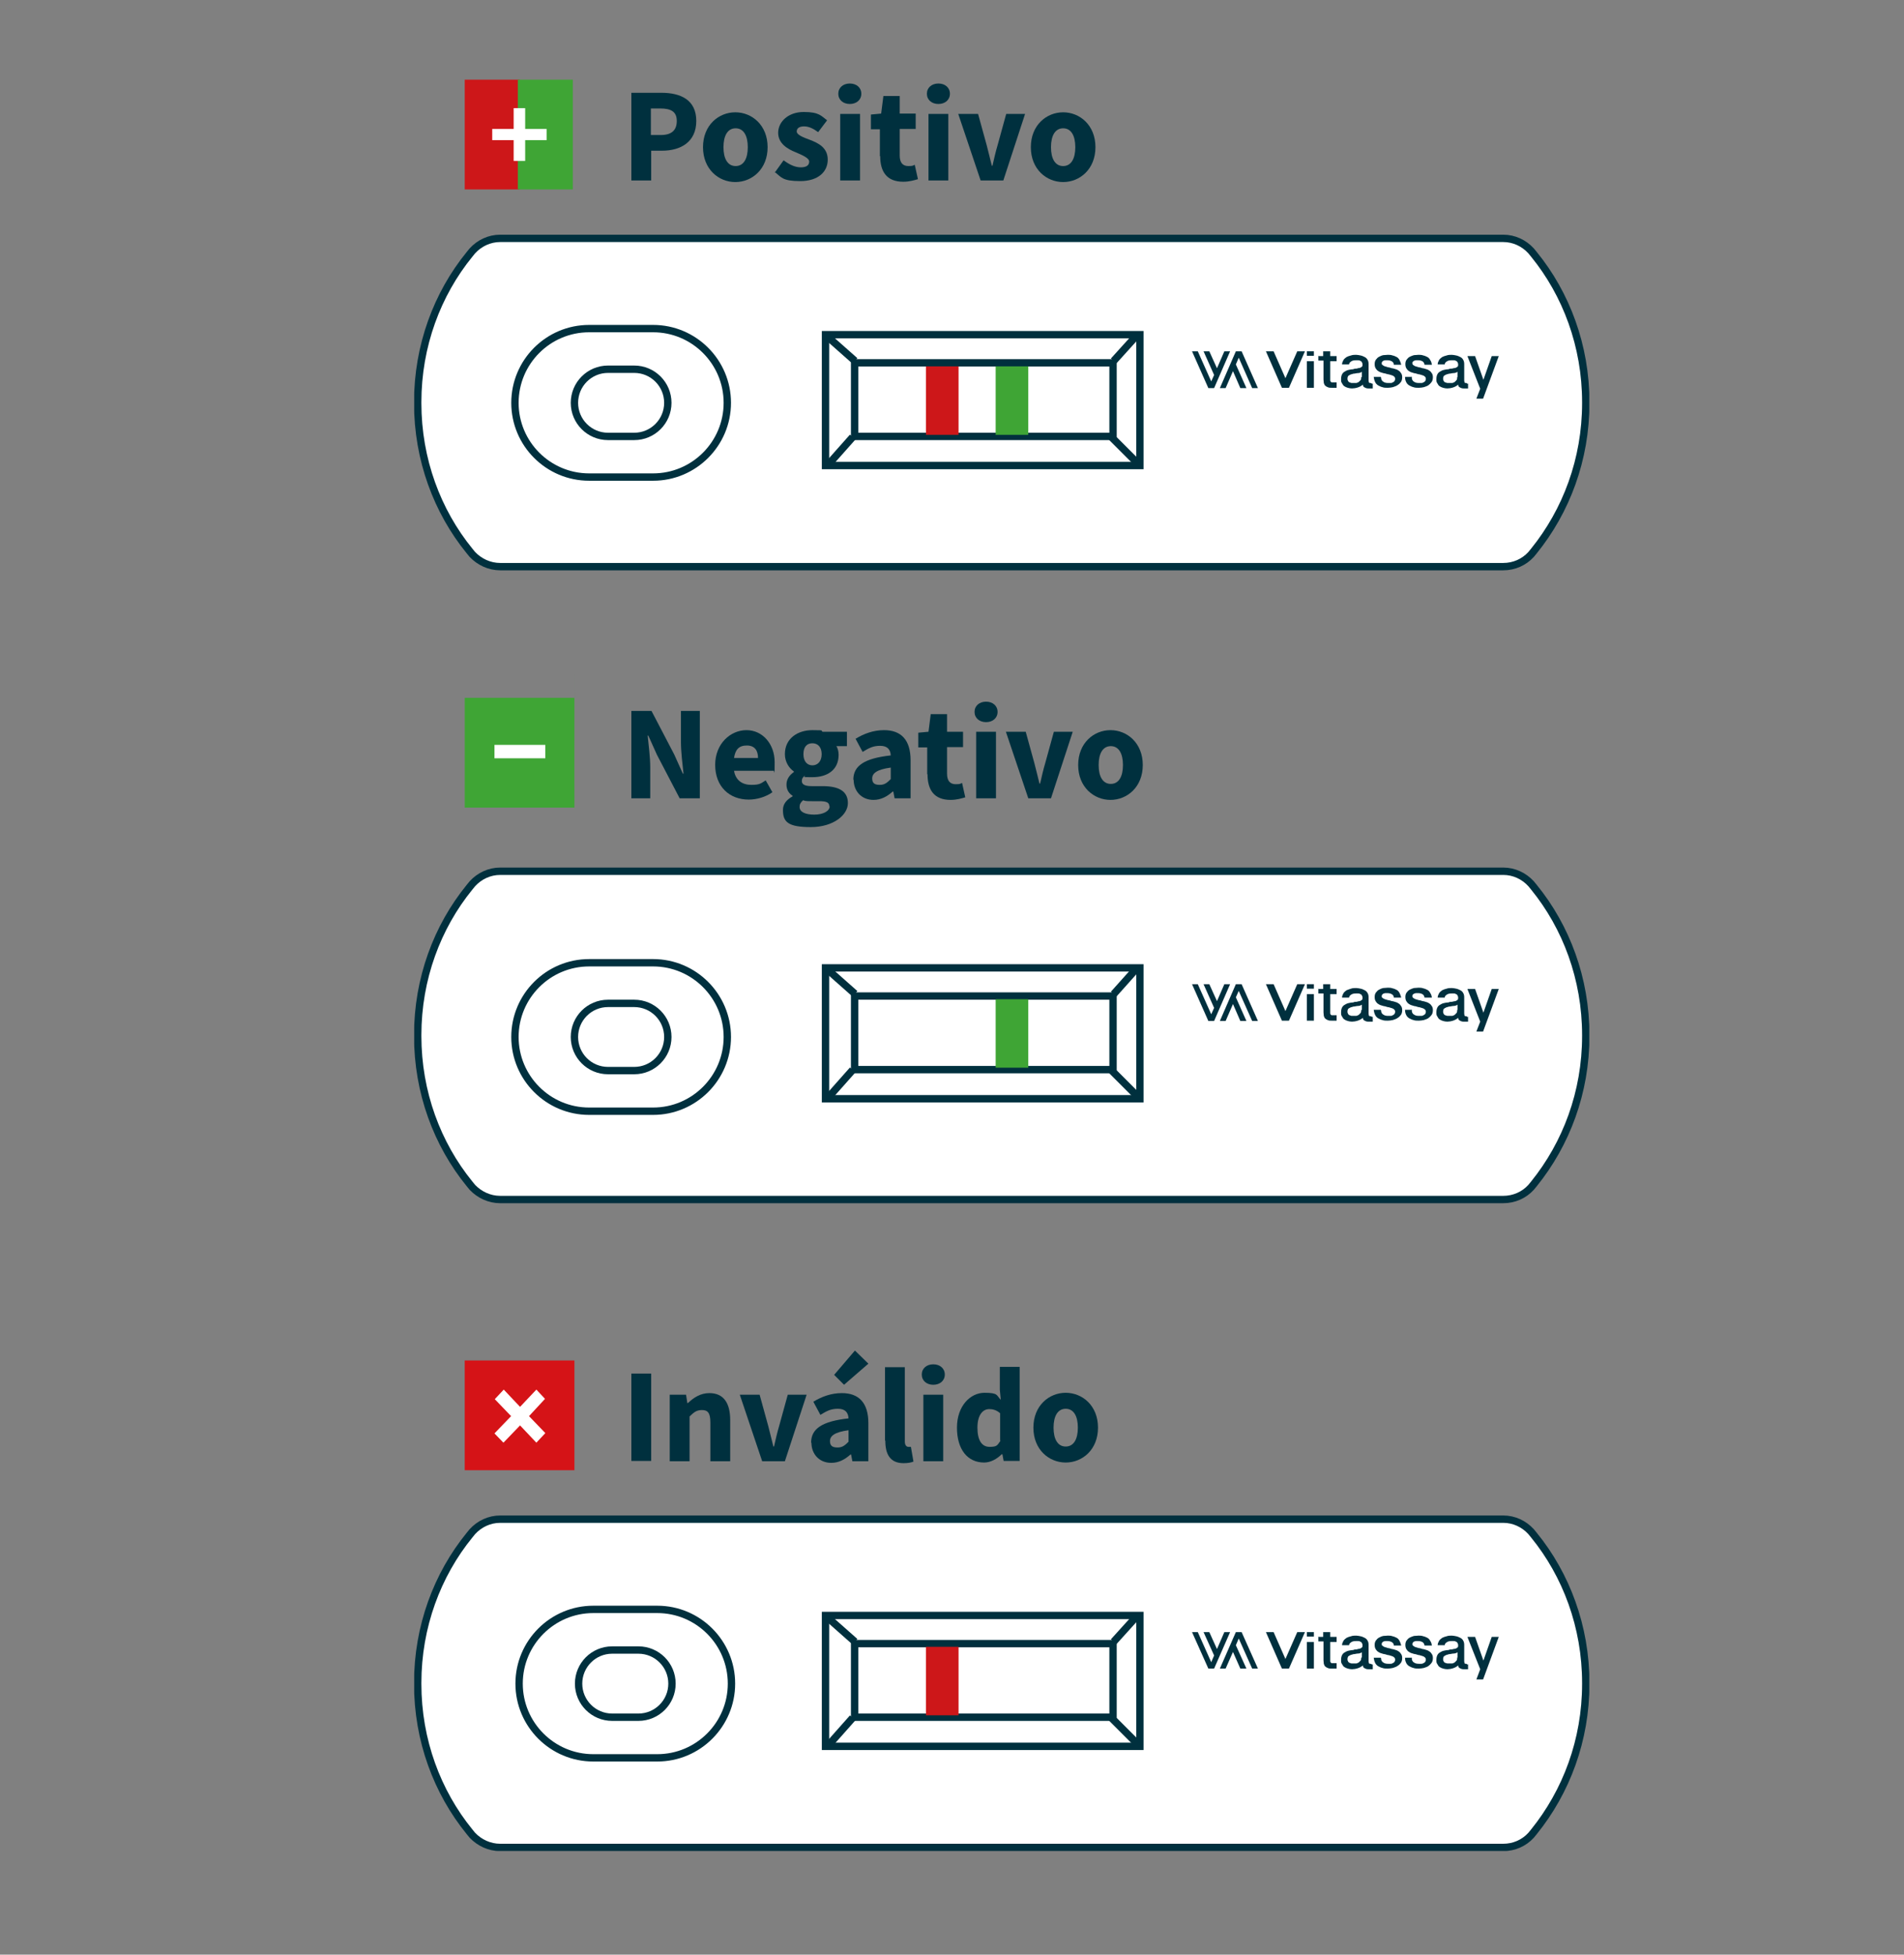 <?xml version="1.0" encoding="UTF-8"?>
<svg xmlns="http://www.w3.org/2000/svg" xmlns:xlink="http://www.w3.org/1999/xlink" id="Layer_1" version="1.1" viewBox="0 0 595.3 610.9">
  <rect x="0" y="0" width="595.3" height="610.9" fill="#808080" stroke="none"/>
  <defs>
    <style>
      .st0, .st1, .st2, .st3, .st4, .st5, .st6, .st7, .st8, .st9, .st10, .st11, .st12, .st13, .st14, .st15, .st16, .st17, .st18, .st19, .st20, .st21 {
        fill: none;
      }

      .st1, .st3, .st22, .st4, .st5, .st9, .st10, .st11, .st12, .st13, .st14, .st15, .st16, .st17, .st18, .st19, .st20, .st21, .st23, .st24 {
        stroke: #00303e;
      }

      .st1, .st5 {
        stroke-width: 2.3px;
      }

      .st25 {
        fill: #d51317;
      }

      .st2 {
        stroke-width: 12px;
      }

      .st2, .st22, .st5, .st7, .st8, .st9, .st10, .st13, .st14, .st23, .st24 {
        stroke-miterlimit: 10;
      }

      .st2, .st6, .st7, .st8 {
        stroke: #fff;
      }

      .st26 {
        fill: #cd1719;
      }

      .st3, .st8 {
        stroke-width: 1.5px;
      }

      .st22, .st27, .st23, .st24 {
        fill: #fff;
      }

      .st22, .st9, .st12, .st19 {
        stroke-width: 3px;
      }

      .st4, .st7 {
        stroke-width: 1.2px;
      }

      .st28 {
        fill: #292a27;
      }

      .st29 {
        clip-path: url(#clippath-17);
      }

      .st30 {
        clip-path: url(#clippath-19);
      }

      .st31 {
        clip-path: url(#clippath-11);
      }

      .st32 {
        clip-path: url(#clippath-16);
      }

      .st33 {
        clip-path: url(#clippath-18);
      }

      .st34 {
        clip-path: url(#clippath-10);
      }

      .st35 {
        clip-path: url(#clippath-15);
      }

      .st36 {
        clip-path: url(#clippath-13);
      }

      .st37 {
        clip-path: url(#clippath-14);
      }

      .st38 {
        clip-path: url(#clippath-12);
      }

      .st39 {
        clip-path: url(#clippath-20);
      }

      .st40 {
        clip-path: url(#clippath-21);
      }

      .st41 {
        fill: #00303e;
      }

      .st42 {
        clip-path: url(#clippath-1);
      }

      .st43 {
        clip-path: url(#clippath-3);
      }

      .st44 {
        clip-path: url(#clippath-4);
      }

      .st45 {
        clip-path: url(#clippath-2);
      }

      .st46 {
        clip-path: url(#clippath-7);
      }

      .st47 {
        clip-path: url(#clippath-6);
      }

      .st48 {
        clip-path: url(#clippath-9);
      }

      .st49 {
        clip-path: url(#clippath-8);
      }

      .st50 {
        clip-path: url(#clippath-5);
      }

      .st6 {
        stroke-width: 4.2px;
      }

      .st51 {
        fill: #3fa535;
      }

      .st10, .st11, .st18 {
        stroke-width: 3px;
      }

      .st13, .st16, .st20 {
        stroke-width: 3.5px;
      }

      .st14, .st15, .st21 {
        stroke-width: 3.4px;
      }

      .st17 {
        stroke-width: 3.6px;
      }

      .st52 {
        clip-path: url(#clippath);
      }

      .st18, .st19, .st20, .st21 {
        stroke-linejoin: round;
      }

      .st53 {
        fill: #5e3901;
      }

      .st23 {
        stroke-width: 2.3px;
      }

      .st24 {
        stroke-width: 2.3px;
      }
    </style>
    <clipPath id="clippath">
      <rect class="st0" x="77.2" y="-675.8" width="474.9" height="576"></rect>
    </clipPath>
    <clipPath id="clippath-1">
      <rect class="st0" x="77.2" y="-675.8" width="474.9" height="576"></rect>
    </clipPath>
    <clipPath id="clippath-2">
      <rect class="st0" x="77.2" y="-675.8" width="474.9" height="576"></rect>
    </clipPath>
    <clipPath id="clippath-3">
      <rect class="st0" x="77.2" y="-675.8" width="474.9" height="576"></rect>
    </clipPath>
    <clipPath id="clippath-4">
      <rect class="st0" x="77.2" y="-675.8" width="474.9" height="576"></rect>
    </clipPath>
    <clipPath id="clippath-5">
      <rect class="st0" x="1031" y="67.7" width="105.9" height="504.7"></rect>
    </clipPath>
    <clipPath id="clippath-6">
      <rect class="st0" x="129.5" y="24.9" width="367.4" height="553.6"></rect>
    </clipPath>
    <clipPath id="clippath-7">
      <rect class="st0" x="129.5" y="24.9" width="367.4" height="553.6"></rect>
    </clipPath>
    <clipPath id="clippath-8">
      <rect class="st0" x="129.5" y="24.9" width="367.4" height="553.6"></rect>
    </clipPath>
    <clipPath id="clippath-9">
      <rect class="st0" x="129.5" y="24.9" width="367.4" height="553.6"></rect>
    </clipPath>
    <clipPath id="clippath-10">
      <rect class="st0" x="129.5" y="24.9" width="367.4" height="553.6"></rect>
    </clipPath>
    <clipPath id="clippath-11">
      <rect class="st0" x="129.5" y="24.9" width="367.4" height="553.6"></rect>
    </clipPath>
    <clipPath id="clippath-12">
      <rect class="st0" x="129.5" y="24.9" width="367.4" height="553.6"></rect>
    </clipPath>
    <clipPath id="clippath-13">
      <rect class="st0" x="129.5" y="24.9" width="367.4" height="553.6"></rect>
    </clipPath>
    <clipPath id="clippath-14">
      <rect class="st0" x="129.5" y="24.9" width="367.4" height="553.6"></rect>
    </clipPath>
    <clipPath id="clippath-15">
      <rect class="st0" x="129.5" y="24.9" width="367.4" height="553.6"></rect>
    </clipPath>
    <clipPath id="clippath-16">
      <rect class="st0" x="129.5" y="24.9" width="367.4" height="553.6"></rect>
    </clipPath>
    <clipPath id="clippath-17">
      <rect class="st0" x="129.5" y="24.9" width="367.4" height="553.6"></rect>
    </clipPath>
    <clipPath id="clippath-18">
      <rect class="st0" x="129.5" y="24.9" width="367.4" height="553.6"></rect>
    </clipPath>
    <clipPath id="clippath-19">
      <rect class="st0" x="129.5" y="24.9" width="367.4" height="553.6"></rect>
    </clipPath>
    <clipPath id="clippath-20">
      <rect class="st0" x="129.5" y="24.9" width="367.4" height="553.6"></rect>
    </clipPath>
    <clipPath id="clippath-21">
      <rect class="st0" x="129.5" y="24.9" width="367.4" height="553.6"></rect>
    </clipPath>
  </defs>
  <path class="st27" d="M-388.6,187.6h-9c-2.2,0-4,1.7-4,3.7v233.1c0,.4.1.7.2,1.1h-.2c0,1.9,3.8,3.5,8.5,3.5s8.5-1.6,8.5-3.5h-.2c.1-.4.2-.7.2-1.1v-233.1c0-2.1-1.8-3.7-4-3.7"></path>
  <path class="st12" d="M-388.6,187.6h-9c-2.2,0-4,1.7-4,3.7v233.1c0,.4.1.7.2,1.1h-.2c0,1.9,3.8,3.5,8.5,3.5s8.5-1.6,8.5-3.5h-.2c.1-.4.2-.7.2-1.1v-233.1c0-2.1-1.8-3.7-4-3.7h0Z"></path>
  <path class="st27" d="M-395.3,429.7c.6,2,1.7,3.7,3.9,4.7,2.2,1,4.7,1.4,6.5.6,1.7-.8,2.6-1.6,2.8-3.7.2-2,3.5-3.3,3.9-6.7.4-3.5-.9-2.1,0-6.2s5.2-8.6,4-11.6c-1.3-3.1-3.3-10.4-2.6-12.8.7-2.5-.2-6.5-.9-10.4-.6-3.9-2-7.2-3.3-9s-6.7-2-8.4,2.7c-1.7,4.7-.4,3.2-4.5,8.1s-2.4,7.9-3.7,11.5c-1.3,3.7,2.4,9,2,12.9s.4,2.7-.7,5.3c-1.1,2.7,1.1,14.7,1.1,14.7"></path>
  <path class="st9" d="M-395.3,429.7c.6,2,1.7,3.7,3.9,4.7,2.2,1,4.7,1.4,6.5.6,1.7-.8,2.6-1.6,2.8-3.7.2-2,3.5-3.3,3.9-6.7.4-3.5-.9-2.1,0-6.2s5.2-8.6,4-11.6c-1.3-3.1-3.3-10.4-2.6-12.8.7-2.5-.2-6.5-.9-10.4-.6-3.9-2-7.2-3.3-9s-6.7-2-8.4,2.7c-1.7,4.7-.4,3.2-4.5,8.1s-2.4,7.9-3.7,11.5c-1.3,3.7,2.4,9,2,12.9s.4,2.7-.7,5.3c-1.1,2.7,1.1,14.7,1.1,14.7h0Z"></path>
  <path class="st27" d="M-344,140.1c0-.8-.4-1.3-.8-1.5-.2-.5-.4-.9-.8-1.2l3-1.2-7.1-1.6,3.7-2.6-8.2-1,1.5-2.8h-3.1c-1.6-6.6-3.7-14.5-5.2-19.2-2.8-8.9-8.2-12.8-12.1-14.8-1.3-.7-3-1.2-4.6-1.7v-2.9.2-.2c0,0,.1-.2.1-.3h-.2c-.5-.9-2-1.7-4.2-2.3,2.4-2,4.5-11.6,3.8-21.6-.7-10.2-4.6-29.2-7.5-31.9-2.8-2.6-4.3-3.9-7.5-3.9s-4.6,1.3-7.5,3.9c-2.9,2.6-6.8,21.7-7.5,31.9-.7,10,1.3,19.6,3.8,21.6-2.2.6-3.7,1.4-4.2,2.3h-.2c0,0,0,.2.1.3v.2-.2,2.9c-1.6.4-3.3,1-4.6,1.7-3.9,2-9.3,5.9-12.1,14.8-1.5,4.7-3.6,12.7-5.3,19.1h-2.4l1.5,2.9-8.2,1,3.7,2.6-7.1,1.6,2.4.9c-.4.4-.7.9-.9,1.4-.5.2-.9.8-.9,1.8l-.6.2h.6v50c0,.6.2,1.2.4,1.8v4.1c0,8.9,22,16.1,49.1,16.1s49.1-7.2,49.1-16.1v-4.1c.2-.6.4-1.2.4-1.8v-49.7l1.3-.3-1.4-.5h-.3Z"></path>
  <path class="st27" d="M-344,140.1c0-.8-.4-1.3-.8-1.5-.2-.4-.4-.8-.8-1.2l3-1.2-7.1-1.6,3.7-2.6-8.1-1,1.5-2.8h-3.1c-1.6-6.6-3.7-14.5-5.2-19.2-2.8-8.9-8.2-12.8-12.1-14.8-1.3-.7-3-1.2-4.6-1.7v-2.9.2-.2c0,0,.1-.2.1-.3h-.2c-.5-.9-2-1.7-4.2-2.3,2.4-2,4.5-11.6,3.8-21.5-.7-10.2-4.6-29.2-7.5-31.8-2.8-2.6-4.3-3.9-7.5-3.9s-4.6,1.3-7.5,3.9c-2.8,2.6-6.8,21.6-7.5,31.8-.7,10,1.3,19.6,3.8,21.5-2.2.6-3.7,1.4-4.2,2.3h-.2c0,0,0,.2.1.3v.2-.2,2.9c-1.6.4-3.3,1-4.6,1.7-3.9,2-9.2,5.9-12.1,14.8-1.5,4.7-3.6,12.6-5.2,19.1h-2.4l1.5,2.9-8.1,1,3.7,2.6-7.1,1.6,2.4.9c-.4.4-.7.9-.9,1.4-.5.2-.9.8-.9,1.8l-.6.2h.6v49.9c0,.6.2,1.2.4,1.8v4.1c0,8.9,22,16.1,49.1,16.1s49.1-7.2,49.1-16.1v-4.1c.2-.6.4-1.2.4-1.8v-49.6l1.3-.3-1.4-.5h-.6Z"></path>
  <path class="st19" d="M-344,140.1c0-.8-.4-1.3-.8-1.5-.2-.4-.4-.8-.8-1.2l3-1.2-7.1-1.6,3.7-2.6-8.1-1,1.5-2.8h-3.1c-1.6-6.6-3.7-14.5-5.2-19.2-2.8-8.9-8.2-12.8-12.1-14.8-1.3-.7-3-1.2-4.6-1.7v-2.9.2-.2c0,0,.1-.2.1-.3h-.2c-.5-.9-2-1.7-4.2-2.3,2.4-2,4.5-11.6,3.8-21.5-.7-10.2-4.6-29.2-7.5-31.8-2.8-2.6-4.3-3.9-7.5-3.9s-4.6,1.3-7.5,3.9c-2.8,2.6-6.8,21.6-7.5,31.8-.7,10,1.3,19.6,3.8,21.5-2.2.6-3.7,1.4-4.2,2.3h-.2c0,0,0,.2.1.3v.2-.2,2.9c-1.6.4-3.3,1-4.6,1.7-3.9,2-9.2,5.9-12.1,14.8-1.5,4.7-3.6,12.6-5.2,19.1h-2.4l1.5,2.9-8.1,1,3.7,2.6-7.1,1.6,2.4.9c-.4.4-.7.9-.9,1.4-.5.2-.9.8-.9,1.8l-.6.2h.6v49.9c0,.6.2,1.2.4,1.8v4.1c0,8.9,22,16.1,49.1,16.1s49.1-7.2,49.1-16.1v-4.1c.2-.6.4-1.2.4-1.8v-49.6l1.3-.3-1.4-.5h-.6Z"></path>
  <path class="st27" d="M-372.4,92.9c0,3.9-9,7-20.1,7s-20.1-3.1-20.1-7M-347.5,136.5c0,8.6-20.1,15.6-45,15.6s-45-7-45-15.6"></path>
  <path class="st9" d="M-372.4,92.9c0,3.9-9,7-20.1,7s-20.1-3.1-20.1-7M-347.5,136.5c0,8.6-20.1,15.6-45,15.6s-45-7-45-15.6"></path>
  <path class="st22" d="M-233.6,584.9h-321.4v-119.7s12.8-20.8,40.2,0,80.4,27,102.3,9,21.9-42.7,38.4-23.6c16.4,19.1,1.8,27.5,23.7,14.6,21.9-12.9,36.5-19.1,56.6,0s60.3,0,60.3,0v119.7h-.1Z"></path>
  <g>
    <g>
      <path class="st22" d="M-172.1,802.9c-9.6,0-23.5,12.3-23.5,12.3,0,0,.6,106,.6,110.5s15.8,14.9,40,14.9,40-7.9,40-13.8-.6-112.3-.6-112.3c0,0-4.5-1.5-10.7-1.5s-8.9.7-13.5,2.8c-1.6.7-2.7,1-3.6,1s-.3,0-.4,0v33.6c.1,0,.2.2.3.3,1.3,1.9,2.7,5.2,3.3,9.2.7,3.9,1.5,8,.9,10.5-.7,2.5,1.3,9.9,2.7,13.1,1.3,3.1-3.1,7.7-4,11.8-.9,4.2.5,2.7,0,6.3-.4,3.5-3.8,4.8-4,6.9-.2,2.1-1.1,2.9-2.8,3.7-.6.3-1.4.4-2.2.4-1.4,0-3-.4-4.4-1.1-1.3-.6-2.3-1.5-2.9-2.6-1.5,0-2.8-.3-4.1-.7-1.7-.5-3.2-1.2-4.5-2.4-.8-.8-1.6-2.1-1.6-3.5v-99.3c-1.4-.1-3-.2-4.6-.3h-.3"></path>
      <path class="st22" d="M-172.1,802.9c-9.6,0-23.5,12.3-23.5,12.3,0,0,.6,106,.6,110.5s15.8,14.9,40,14.9,40-7.9,40-13.8-.6-112.3-.6-112.3c0,0-4.5-1.5-10.7-1.5s-8.9.7-13.5,2.8c-1.6.7-2.7,1-3.6,1s-.3,0-.4,0v33.6c.1,0,.2.2.3.3,1.3,1.9,2.7,5.2,3.3,9.2.7,3.9,1.5,8,.9,10.5-.7,2.5,1.3,9.9,2.7,13.1,1.3,3.1-3.1,7.7-4,11.8-.9,4.2.5,2.7,0,6.3-.4,3.5-3.8,4.8-4,6.9-.2,2.1-1.1,2.9-2.8,3.7-.6.3-1.4.4-2.2.4-1.4,0-3-.4-4.4-1.1-1.3-.6-2.3-1.5-2.9-2.6-1.5,0-2.8-.3-4.1-.7-1.7-.5-3.2-1.2-4.5-2.4-.8-.8-1.6-2.1-1.6-3.5v-99.3c-1.4-.1-3-.2-4.6-.3h-.3"></path>
      <path class="st22" d="M-151.4,651.9h-10.3c-2.5,0-4.6,1.8-4.6,4v248.1l.3,1.2h-.3c0,2.1,4.4,3.7,9.8,3.7s9.8-1.7,9.8-3.7h-.3l.3-1.2v-248.1c0-2.2-2.1-4-4.6-4"></path>
      <path class="st22" d="M-151.4,651.9h-10.3c-2.5,0-4.6,1.8-4.6,4v248.1l.3,1.2h-.3c0,2.1,4.4,3.7,9.8,3.7s9.8-1.7,9.8-3.7h-.3l.3-1.2v-248.1c0-2.2-2.1-4-4.6-4"></path>
    </g>
    <polygon class="st24" points="-155.5 435.1 -177.7 459.8 -160.7 455.4 -160.7 485.1 -150.2 485.1 -150.2 455.4 -133.3 459.8 -155.5 435.1"></polygon>
    <polygon class="st23" points="-156.5 972.6 -156.5 1003.4 -173.2 999.1 -151.4 1023.4 -129.5 999.1 -146.2 1003.4 -146.2 972.6 -156.5 972.6"></polygon>
    <polygon class="st24" points="-65.2 448.8 -95.1 463.4 -77.7 465.7 -88.8 493.2 -79.1 497.1 -68 469.6 -53.9 480 -65.2 448.8"></polygon>
    <polygon class="st23" points="-253.9 982.9 -267.8 972.6 -256.6 1003.3 -227.2 988.9 -244.4 986.7 -232.9 958.1 -242.4 954.3 -253.9 982.9"></polygon>
    <polygon class="st24" points="-244.7 448 -258 478.5 -243.3 468.9 -233.8 497.1 -223.9 493.8 -233.4 465.6 -215.8 464.4 -244.7 448"></polygon>
    <polygon class="st23" points="-82.4 960.6 -72.6 989.8 -89.9 991 -61.4 1007.2 -48.4 977.2 -62.9 986.6 -72.7 957.4 -82.4 960.6"></polygon>
    <g>
      <path class="st22" d="M-120.7,670.3l3.8-5.2c-1.8-1.2-3.2-1.7-4.9-2.2-2.8-.8-6.2-1.5-9.9-2.1-11-1.7-24.5-2.6-24.6-2.7h-.5s-.4,0-.4,0c0,0-7.9.6-16.5,1.6-4.3.5-8.8,1.1-12.7,1.9-1.9.4-3.7.8-5.4,1.3-1.7.5-3.1,1-4.8,2.2-2.7,1.9-5.4,4.2-7.8,7.1-2.3,2.9-4.3,6.7-4.3,11.2v244.2c0,2.3.7,4.5,1.7,6.4,1.8,3.3,4.5,5.8,7.7,8,4.8,3.3,11,6,18.3,7.9,7.2,1.9,15.5,3.1,24.3,3.1,13.4,0,25.6-2.6,34.8-6.7,4.6-2.1,8.5-4.4,11.6-7.4,1.5-1.5,2.9-3.1,3.9-5,1-1.9,1.7-4.1,1.7-6.4v-244.2c0-4.6-2-8.4-4.3-11.2-2.3-2.9-5.1-5.2-7.8-7.1l-3.8,5.2-3.8,5.2c2.2,1.6,4.1,3.3,5.3,4.8,1.2,1.5,1.5,2.6,1.5,3.3v244.2h0,0s0,0,0,0h0,0c0,.2-.7,1.5-2.6,3-2.8,2.3-7.9,4.8-14.2,6.6-6.4,1.8-14.1,3-22.3,3-11.7,0-22.4-2.4-29.6-5.6-3.6-1.6-6.4-3.4-7.9-4.9-.8-.7-1.2-1.4-1.4-1.8l-.2-.4h0s0,0,0,0h0s0,0,0,0h0v-244.2c0-.7.3-1.7,1.5-3.3,1.2-1.5,3.1-3.2,5.3-4.8l-1.1-1.5.9,1.7h.2c0-.1-1.1-1.7-1.1-1.7l.9,1.7s.8-.4,2-.7c4.1-1.1,12.1-2.2,18.8-2.9,3.4-.4,6.4-.6,8.7-.8,2.2-.2,3.6-.3,3.6-.3l-.5-6.4-.4,6.4s1.9.1,4.8.4c4.4.4,11.2,1,17.2,1.9,3,.4,5.8.9,7.9,1.4,1,.2,1.9.5,2.5.7l.6.2h0s.8-1.5.8-1.5l-1,1.4h.2c0,.1.8-1.4.8-1.4l-1,1.4,3.8-5.2Z"></path>
      <path class="st53" d="M-159.2,905.4c.6,2.1,1.7,3.8,3.8,4.8,2.1,1,4.6,1.5,6.3.6,1.7-.8,2.5-1.7,2.7-3.8.2-2.1,3.4-3.3,3.8-6.9.4-3.5-.8-2.1,0-6.3.8-4.2,5.1-8.8,3.8-11.9-1.3-3.1-3.2-10.6-2.5-13.1.6-2.5-.2-6.6-.8-10.6-.6-4-1.9-7.3-3.2-9.2-1.3-1.9-6.5-2.1-8.1,2.7-1.7,4.8-.4,3.2-4.4,8.2-4,5-2.3,8-3.6,11.8-1.2,3.8,2.3,9.2,1.9,13.1-.4,4,.4,2.7-.6,5.4-1,2.7,1,15,1,15"></path>
      <path class="st27" d="M-148.4,850.3c-1.2,0-2.5.4-3.5,1.5-.6.6-1.1,1.4-1.4,2.4-1.6,4.7-.4,3.2-4.2,8.1-3.8,4.9-2.2,7.9-3.4,11.6,0,0,0,0,0,0-.3,1.1-.3,2.4,0,3.8.6,3,2.1,6.4,1.8,9.1-.4,3.9.4,2.7-.6,5.3-.6,1.6-.1,6.6.4,10.4.3,2.5.6,4.4.6,4.4.2.8.5,1.5.9,2.2.6,1,1.5,1.9,2.7,2.5,1.3.7,2.7,1,4,1s1.4-.1,2-.4c1.6-.8,2.4-1.6,2.6-3.7.2-2.1,3.2-3.3,3.6-6.8.4-3.5-.8-2.1,0-6.2.8-4.1,4.8-8.6,3.7-11.7-1.2-3.1-3-10.4-2.4-12.9.6-2.5-.2-6.5-.8-10.4-.6-3.9-1.8-7.2-3-9.1,0-.1-.1-.2-.2-.3-.6-.6-1.5-.9-2.6-.9"></path>
      <path class="st13" d="M-148.4,850.3c-1.2,0-2.5.4-3.5,1.5-.6.6-1.1,1.4-1.4,2.4-1.6,4.7-.4,3.2-4.2,8.1-3.8,4.9-2.2,7.9-3.4,11.6,0,0,0,0,0,0-.3,1.1-.3,2.4,0,3.8.6,3,2.1,6.4,1.8,9.1-.4,3.9.4,2.7-.6,5.3-.6,1.6-.1,6.6.4,10.4.3,2.5.6,4.4.6,4.4.2.8.5,1.5.9,2.2.6,1,1.5,1.9,2.7,2.5,1.3.7,2.7,1,4,1s1.4-.1,2-.4c1.6-.8,2.4-1.6,2.6-3.7.2-2.1,3.2-3.3,3.6-6.8.4-3.5-.8-2.1,0-6.2.8-4.1,4.8-8.6,3.7-11.7-1.2-3.1-3-10.4-2.4-12.9.6-2.5-.2-6.5-.8-10.4-.6-3.9-1.8-7.2-3-9.1,0-.1-.1-.2-.2-.3-.6-.6-1.5-.9-2.6-.9"></path>
      <path class="st41" d="M-117.7,610.6c0,1-.5,2.2-2.2,3.7-2.5,2.3-7.4,4.6-13.8,6.2-6.4,1.6-14.2,2.6-22.6,2.6-11.2,0-21.3-1.7-28.4-4.4-3.5-1.3-6.3-2.9-8-4.4-1.7-1.5-2.2-2.8-2.2-3.7h-6.4c0,3.4,1.8,6.3,4.3,8.5,3.8,3.4,9.5,5.8,16.5,7.6,7,1.8,15.2,2.8,24.1,2.8,11.9,0,22.6-1.8,30.6-4.8,4-1.5,7.4-3.3,9.9-5.6,2.5-2.2,4.3-5.1,4.3-8.5h-6.4Z"></path>
      <path class="st41" d="M-140.8,566.7h.4-.4c0-.1,0,0,0,0h.4-.4c0-.1,0-.1,0-.1,0,0-.4.5-1.2,1-2.4,1.5-7.9,3-14.3,2.9-4.8,0-9.2-.8-12-1.8-1.4-.5-2.5-1.2-3-1.6l-.4-.5h0s-.4.1-.4.1h.4,0c0-.1-.4,0-.4,0h.4-6.4c0,2.2,1.2,3.9,2.5,5.1,2.1,1.8,4.8,3,8.1,3.8,3.3.8,7.1,1.3,11.2,1.3s10.4-.8,14.3-2.3c1.9-.7,3.6-1.6,5-2.8,1.4-1.2,2.5-2.9,2.5-5.1h-6.4Z"></path>
      <path class="st27" d="M-105.2,617.4c0-.8-.4-1.3-.9-1.5-.2-.5-.4-.9-.8-1.3l3.1-1.2-7.4-1.7,3.8-2.7-8.5-1,1.6-2.9h-3.2c-1.7-6.9-3.9-15.2-5.5-20.1-3-9.3-8.6-13.4-12.7-15.4-1.4-.7-3.2-1.3-4.8-1.7v-3.1c0,0,0,.1,0,.2,0,0,0-.1,0-.2,0-.1.1-.2.1-.3h-.3c-.5-.9-2.1-1.8-4.4-2.4,2.5-2,4.7-12.1,3.9-22.5-.7-10.6-4.8-30.5-7.8-33.3-3-2.7-4.5-4.1-7.8-4.1s-4.8,1.4-7.8,4.1c-3,2.7-7.1,22.6-7.8,33.3-.7,10.4,1.4,20.4,3.9,22.5-2.3.6-3.9,1.5-4.4,2.4h-.3c0,.1,0,.2.1.3,0,0,0,.1,0,.2,0,0,0-.1,0-.2v3.1c-1.7.5-3.4,1-4.8,1.7-4.1,2.1-9.7,6.2-12.7,15.4-1.6,4.9-3.8,13.2-5.5,20h-2.5c0,0,1.6,3,1.6,3l-8.5,1,3.8,2.7-7.4,1.7,2.5,1c-.4.4-.7.9-.9,1.5-.6.2-.9.9-.9,1.8h0s-.6.2-.6.2h.6v52.1c0,.6.2,1.2.4,1.8v4.3c0,9.3,23,16.8,51.4,16.8s51.4-7.5,51.4-16.8v-4.3c.2-.6.4-1.2.4-1.8v-51.8l1.4-.3-1.4-.6Z"></path>
      <path class="st20" d="M-105.2,617.4c0-.8-.4-1.3-.9-1.5-.2-.5-.4-.9-.8-1.3l3.1-1.2-7.4-1.7,3.8-2.7-8.5-1,1.6-2.9h-3.2c-1.7-6.9-3.9-15.2-5.5-20.1-3-9.3-8.6-13.4-12.7-15.4-1.4-.7-3.2-1.3-4.8-1.7v-3.1c0,0,0,.1,0,.2,0,0,0-.1,0-.2,0-.1.1-.2.1-.3h-.3c-.5-.9-2.1-1.8-4.4-2.4,2.5-2,4.7-12.1,3.9-22.5-.7-10.6-4.8-30.5-7.8-33.3-3-2.7-4.5-4.1-7.8-4.1s-4.8,1.4-7.8,4.1c-3,2.7-7.1,22.6-7.8,33.3-.7,10.4,1.4,20.4,3.9,22.5-2.3.6-3.9,1.5-4.4,2.4h-.3c0,.1,0,.2.1.3,0,0,0,.1,0,.2,0,0,0-.1,0-.2v3.1c-1.7.5-3.4,1-4.8,1.7-4.1,2.1-9.7,6.2-12.7,15.4-1.6,4.9-3.8,13.2-5.5,20h-2.5c0,0,1.6,3,1.6,3l-8.5,1,3.8,2.7-7.4,1.7,2.5,1c-.4.4-.7.9-.9,1.5-.6.2-.9.9-.9,1.8h0s-.6.2-.6.2h.6v52.1c0,.6.2,1.2.4,1.8v4.3c0,9.3,23,16.8,51.4,16.8s51.4-7.5,51.4-16.8v-4.3c.2-.6.4-1.2.4-1.8v-51.8l1.4-.3-1.4-.6Z"></path>
      <path class="st27" d="M-136.2,574c0,3.9-9,7-20.1,7s-20.1-3.1-20.1-7M-111.3,617.6c0,8.6-20.1,15.6-45,15.6s-45-7-45-15.6"></path>
      <path class="st13" d="M-136.2,574c0,3.9-9,7-20.1,7s-20.1-3.1-20.1-7M-111.3,617.6c0,8.6-20.1,15.6-45,15.6s-45-7-45-15.6"></path>
      <path class="st16" d="M-167.8,562.8s11.1,1.7,21.6,0"></path>
    </g>
  </g>
  <g class="st52">
    <path class="st28" d="M243.3-143.2"></path>
  </g>
  <path class="st3" d="M243.3-143.2"></path>
  <g class="st42">
    <path class="st27" d="M549.8-168.1c0,22.7-7.8,43.5-20.8,59.5l-1.1,1.4c-2.8,3.1-6.8,5-11.2,5H112.6c-4.4,0-8.3-1.9-11.2-5l-1.1-1.4c-13-16-20.8-36.8-20.8-59.5v-.3c0-22.7,7.8-43.5,20.8-59.5l1.1-1.4c2.8-3.1,6.8-5,11.2-5h404c4.4,0,8.3,1.9,11.2,5l1.1,1.4c13,16,20.8,36.8,20.8,59.5v.3Z"></path>
    <path class="st8" d="M549.8-168.1c0,22.7-7.8,43.5-20.8,59.5l-1.1,1.4c-2.8,3.1-6.8,5-11.2,5H112.6c-4.4,0-8.3-1.9-11.2-5l-1.1-1.4c-13-16-20.8-36.8-20.8-59.5v-.3c0-22.7,7.8-43.5,20.8-59.5l1.1-1.4c2.8-3.1,6.8-5,11.2-5h404c4.4,0,8.3,1.9,11.2,5l1.1,1.4c13,16,20.8,36.8,20.8,59.5v.3Z"></path>
    <path class="st41" d="M549.9-168.1h-2.2c0,22.2-7.7,42.5-20.3,58.2h0s-1.1,1.3-1.1,1.3l1.6,1.5-1.5-1.6c-2.5,2.6-5.9,4.3-9.6,4.3H112.5c-3.8,0-7.2-1.6-9.6-4.3l-1.5,1.6,1.6-1.5-1.1-1.4h0c-12.7-15.7-20.3-36-20.3-58.2v-.3c0-22.2,7.7-42.5,20.3-58.2h0s1.1-1.3,1.1-1.3l-1.6-1.5,1.5,1.6c2.5-2.6,5.9-4.3,9.6-4.3h404.3c3.8,0,7.2,1.6,9.6,4.3l1.5-1.6-1.6,1.5,1.1,1.4h0c12.7,15.7,20.3,36,20.3,58.2v.3h4.3v-.3c0-23.3-8-44.6-21.4-61.1h0s-1.1-1.4-1.1-1.4h0c-3.2-3.6-7.7-5.8-12.7-5.8H112.5c-5,0-9.5,2.2-12.7,5.7h0c0,.1-1.1,1.5-1.1,1.5h0c-13.3,16.5-21.4,37.8-21.4,61.1v.3c0,23.3,8,44.6,21.4,61.1h0s1.1,1.4,1.1,1.4h0c3.2,3.6,7.7,5.8,12.7,5.8h404.3c5,0,9.5-2.2,12.7-5.7h0c0-.1,1.1-1.5,1.1-1.5h0c13.3-16.5,21.4-37.8,21.4-61.1h-2.2Z"></path>
  </g>
  <rect class="st27" x="248.8" y="-187.6" width="91.3" height="36.7"></rect>
  <rect class="st8" x="248.8" y="-187.6" width="91.3" height="36.7"></rect>
  <g class="st45">
    <path class="st27" d="M175.4-141.6c14.4,0,26.1-12.3,26.1-27.4s-11.7-27.4-26.1-27.4h-18.1c-14.4,0-26.1,12.3-26.1,27.4s11.7,27.4,26.1,27.4h18.1Z"></path>
    <path class="st8" d="M175.4-141.6c14.4,0,26.1-12.3,26.1-27.4s-11.7-27.4-26.1-27.4h-18.1c-14.4,0-26.1,12.3-26.1,27.4s11.7,27.4,26.1,27.4h18.1Z"></path>
  </g>
  <rect class="st27" x="257.6" y="-179.7" width="73.6" height="21.3"></rect>
  <rect class="st8" x="257.6" y="-179.7" width="73.6" height="21.3"></rect>
  <rect class="st11" x="243.6" y="-195.6" width="126.7" height="52.7"></rect>
  <rect class="st11" x="255.3" y="-184.3" width="104" height="29.6"></rect>
  <line class="st11" x1="244.3" y1="-195" x2="255.4" y2="-185.1"></line>
  <line class="st11" x1="359.7" y1="-185" x2="369.5" y2="-195.9"></line>
  <line class="st11" x1="358.8" y1="-154.4" x2="369.5" y2="-143.7"></line>
  <line class="st11" x1="244.4" y1="-143" x2="254.6" y2="-154.4"></line>
  <rect class="st41" x="437.5" y="-188.9" width="2.8" height="1.9"></rect>
  <polygon class="st41" points="404.3 -189 401.3 -182.1 398.2 -189 395.9 -189 400.1 -179.5 398.9 -176.9 393.6 -189 391.3 -189 397.8 -174.2 400.1 -174.2 406.6 -189 404.3 -189"></polygon>
  <polygon class="st41" points="415.4 -174.2 417.8 -174.2 411.3 -189 411.3 -189 408.9 -189 408.9 -189 402.4 -174.2 404.8 -174.2 407.8 -181 410.8 -174.2 413.1 -174.2 408.9 -183.7 410.1 -186.3 415.4 -174.2"></polygon>
  <polygon class="st41" points="433.6 -189 428.9 -178.2 424.1 -189 421 -189 427.4 -174.3 430.3 -174.3 436.7 -189 433.6 -189"></polygon>
  <rect class="st41" x="437.5" y="-185" width="2.8" height="10.7"></rect>
  <g class="st43">
    <path class="st41" d="M442.1-187h2.1v-1.9h2.8v1.9h2.5v2.1h-2.5v6.8c0,.3,0,.5,0,.8,0,.2,0,.4.2.5,0,.1.2.3.4.3.2,0,.4.1.7.1s.4,0,.6,0c.2,0,.4,0,.6,0v2.2c-.3,0-.6,0-.9.1-.3,0-.6,0-.9,0-.7,0-1.3,0-1.8-.2-.4-.1-.8-.3-1.1-.6-.3-.3-.4-.6-.5-1,0-.4-.2-.9-.2-1.4v-7.5h-2.1v-2.1Z"></path>
    <path class="st41" d="M467.4-178.4c0,.8.4,1.4.9,1.7.5.3,1.2.5,1.9.5s.6,0,.9,0c.3,0,.7-.1,1-.2s.5-.3.7-.5c.2-.2.3-.5.3-.9,0-.4-.2-.7-.4-.9-.2-.2-.6-.4-.9-.6-.4-.1-.8-.3-1.3-.4-.5,0-1-.2-1.5-.3-.5-.1-1-.3-1.5-.4-.5-.2-.9-.4-1.3-.7-.4-.3-.7-.6-.9-1.1-.2-.4-.3-1-.3-1.6s.2-1.3.5-1.7c.3-.5.8-.9,1.3-1.1.5-.3,1.1-.5,1.7-.6.6-.1,1.2-.2,1.8-.2s1.3,0,1.9.2c.6.1,1.1.4,1.6.7.5.3.9.7,1.2,1.2.3.5.5,1.1.6,1.8h-2.9c-.1-.7-.4-1.1-.9-1.4-.5-.2-1-.3-1.7-.3s-.4,0-.7,0c-.3,0-.5,0-.8.2-.2,0-.4.2-.6.4-.2.2-.2.4-.2.7s.1.6.4.8c.2.2.6.4.9.5.4.1.8.3,1.3.4.5.1,1,.2,1.5.3.5.1,1,.3,1.5.4.5.2.9.4,1.3.7.4.3.7.6.9,1.1.2.4.4,1,.4,1.6s-.2,1.4-.5,1.9c-.3.5-.8,1-1.3,1.3-.5.3-1.2.6-1.8.7-.7.1-1.3.2-2,.2s-1.6-.1-2.3-.3c-.7-.2-1.3-.5-1.8-.8-.5-.4-.9-.8-1.2-1.4-.3-.5-.4-1.2-.5-2h2.8Z"></path>
    <path class="st41" d="M479.8-178.4c0,.8.4,1.4.9,1.7.5.3,1.2.5,1.9.5s.6,0,.9,0c.3,0,.7-.1,1-.2.3-.1.5-.3.7-.5.2-.2.3-.5.3-.9,0-.4-.2-.7-.4-.9-.2-.2-.6-.4-.9-.6-.4-.1-.8-.3-1.3-.4-.5,0-1-.2-1.5-.3-.5-.1-1-.3-1.5-.4-.5-.2-.9-.4-1.3-.7-.4-.3-.7-.6-.9-1.1-.2-.4-.3-1-.3-1.6s.2-1.3.5-1.7c.3-.5.8-.9,1.3-1.1.5-.3,1.1-.5,1.7-.6.6-.1,1.2-.2,1.8-.2s1.3,0,1.9.2c.6.1,1.1.4,1.6.7.5.3.9.7,1.2,1.2.3.5.5,1.1.6,1.8h-2.9c-.1-.7-.4-1.1-.9-1.4-.5-.2-1-.3-1.7-.3s-.4,0-.7,0c-.3,0-.5,0-.8.2-.2,0-.4.2-.6.4-.2.2-.3.4-.3.7s.1.6.4.8c.2.2.6.4.9.5.4.1.8.3,1.3.4.5.1,1,.2,1.5.3.5.1,1,.3,1.5.4.5.2.9.4,1.3.7.4.3.7.6.9,1.1.2.4.4,1,.4,1.6s-.2,1.4-.5,1.9c-.3.5-.8,1-1.3,1.3-.6.3-1.2.6-1.8.7-.7.1-1.3.2-2,.2s-1.6-.1-2.2-.3c-.7-.2-1.3-.5-1.8-.8-.5-.4-.9-.8-1.2-1.4-.3-.5-.4-1.2-.4-2h2.8Z"></path>
  </g>
  <polygon class="st41" points="507.3 -173.9 502.2 -187 505.3 -187 508.6 -177.5 511.9 -187 514.9 -187 508.5 -169.9 505.8 -169.9 507.3 -173.9"></polygon>
  <g class="st44">
    <path class="st41" d="M463.2-176.1h-.3c-.3,0-.4,0-.5-.2,0-.2-.1-.4-.1-.7v-6.6c0-.7-.1-1.2-.4-1.7-.3-.5-.7-.9-1.2-1.1-.5-.3-1-.5-1.6-.6-.6-.1-1.2-.2-1.9-.2s-1.4,0-2.1.2c-.7.1-1.3.4-1.8.7-.5.3-1,.8-1.3,1.3-.3.5-.5,1-.6,1.7h2.8c.1-.5.4-.9.8-1.2.5-.3,1.2-.5,2-.5s.6,0,.9,0c.3,0,.6.1.9.2.3.1.5.3.6.5.2.2.3.5.3.9s-.1.7-.3.9c-.2.2-.5.4-.8.5s-.8.2-1.2.2c-.5,0-.9.1-1.5.2-.6,0-1.2.2-1.8.3-.6.1-1.1.3-1.6.6-.5.3-.8.7-1.1,1.2-.3.5-.4,1.1-.4,1.9s.1,1.2.4,1.6c.2.5.6.9,1,1.2.4.3.9.5,1.4.7.5.2,1.1.2,1.7.2s1.5-.1,2.4-.4c.8-.2,1.5-.6,2.1-1.2.1.6.4,1,.7,1.2.4.2.9.4,1.4.4s.3,0,.4,0c.2,0,.3,0,.5,0,.2,0,.3,0,.5-.1.2,0,.3,0,.4-.1v-1.9c-.2,0-.3,0-.4,0M459.5-178.6c0,.4-.1.8-.3,1.1-.2.3-.5.6-.8.8-.3.2-.7.3-1,.4-.4,0-.7.1-1,.1s-.5,0-.8,0c-.3,0-.6-.1-.8-.3-.3-.1-.5-.3-.6-.5-.2-.2-.3-.5-.3-.8s0-.7.2-.9c.1-.3.3-.5.5-.6.2-.2.5-.3.7-.4.3,0,.6-.2.9-.2.6-.1,1.2-.2,1.9-.3.6,0,1.1-.2,1.6-.5v2.1Z"></path>
    <path class="st41" d="M501.8-176.1h-.3c-.3,0-.4,0-.5-.2,0-.2-.1-.4-.1-.7v-6.6c0-.7-.1-1.2-.4-1.7-.3-.5-.7-.9-1.2-1.1s-1-.5-1.6-.6c-.6-.1-1.2-.2-1.8-.2s-1.4,0-2.1.2c-.7.1-1.3.4-1.8.7-.5.3-1,.8-1.3,1.3-.3.5-.5,1-.5,1.7h2.8c.1-.5.4-.9.8-1.2.5-.3,1.2-.5,1.9-.5s.6,0,.9,0c.3,0,.6.1.9.2.3.1.5.3.6.5.2.2.3.5.3.9s-.1.7-.3.9c-.2.2-.5.4-.8.5s-.8.2-1.2.2c-.5,0-.9.1-1.5.2-.6,0-1.2.2-1.8.3-.6.1-1.1.3-1.6.6-.5.3-.9.7-1.1,1.2-.3.5-.4,1.1-.4,1.9s.1,1.2.4,1.6c.2.5.6.9,1,1.2.4.3.9.5,1.4.7.5.2,1.1.2,1.7.2s1.5-.1,2.4-.4c.8-.2,1.5-.6,2.1-1.2.1.6.4,1,.7,1.2.4.2.9.4,1.4.4s.3,0,.4,0c.2,0,.3,0,.5,0,.2,0,.3,0,.5-.1.2,0,.3,0,.4-.1v-1.9c-.2,0-.3,0-.4,0M498-178.6c0,.4-.1.8-.3,1.1-.2.3-.5.6-.8.8-.3.2-.7.3-1,.4-.4,0-.7.1-1,.1s-.5,0-.8,0c-.3,0-.6-.1-.8-.3-.2-.1-.5-.3-.6-.5-.2-.2-.3-.5-.3-.8s0-.7.2-.9c.1-.3.3-.5.5-.6.2-.2.5-.3.7-.4.3,0,.6-.2.9-.2.6-.1,1.2-.2,1.9-.3.6,0,1.2-.2,1.6-.5v2.1Z"></path>
    <path class="st11" d="M185.9-606.1s12.3,4.3,23.9,0"></path>
    <path class="st2" d="M174.7-420.7c8.7,0,21.4-8.9,21.4-8.9,0,0-.5-77.1-.5-80.4s-14.4-10.8-36.5-10.8-36.4,5.7-36.4,10,.5,81.7.5,81.7c0,0,4.1,1.1,9.7,1.1s8.1-.5,12.3-2c1.4-.5,2.5-.8,3.3-.8s.2,0,.4,0v-24.5c0,0-.2-.1-.2-.2-1.2-1.4,8.3-44.8,9.6-44.3,1.2.5,2.1,1.1,2.7,1.9,1.3,0,2.6.2,3.7.5,1.5.4,2.9.8,4.1,1.7.8.6,1.4,1.5,1.4,2.6v72.2c1.3.1,2.7.2,4.2.2h.3"></path>
    <path class="st10" d="M154.4-407.8c0,2,1.9,3.6,4.2,3.6"></path>
    <path class="st10" d="M172.3-631.6l-.3-1.1h.3c0-1.9-4-3.4-8.9-3.4s-8.9,1.5-8.9,3.4h.2l-.2,1.1"></path>
    <path class="st10" d="M158.6-404.2h9.4c2.3,0,4.2-1.6,4.2-3.6"></path>
    <path class="st10" d="M172.3-631.6"></path>
    <path class="st10" d="M172.3-407.8"></path>
    <path class="st22" d="M131-420.8l-3.4,4.7c1.6,1.1,2.9,1.5,4.4,2,2.6.8,5.6,1.3,9,1.9,9.9,1.5,22.1,2.4,22.2,2.4h.4s.4,0,.4,0c0,0,7.2-.5,14.9-1.4,3.9-.5,7.9-1,11.4-1.7,1.7-.3,3.4-.7,4.8-1.1,1.5-.5,2.8-.9,4.4-2,2.4-1.8,4.9-3.8,7-6.4,2.1-2.6,3.9-6,3.9-10.1v-220.2c0-2.1-.6-4.1-1.5-5.8-1.6-3-4-5.2-6.9-7.2-4.4-3-9.9-5.4-16.5-7.1-6.5-1.7-14-2.8-21.9-2.8-12.1,0-23.1,2.4-31.4,6.1-4.2,1.8-7.7,4-10.5,6.6-1.4,1.3-2.6,2.8-3.5,4.5-.9,1.7-1.5,3.7-1.5,5.8v220.2c0,4.1,1.8,7.5,3.9,10.1,2.1,2.6,4.6,4.7,7,6.4l3.4-4.7,3.4-4.7c-2-1.4-3.7-3-4.8-4.3-1.1-1.4-1.4-2.3-1.4-3v-220.2h0,0s0,0,0,0h0,0c0-.2.6-1.4,2.3-2.7,2.5-2.1,7.1-4.4,12.8-6,5.8-1.7,12.7-2.7,20.1-2.7,10.6,0,20.2,2.2,26.7,5.1,3.3,1.4,5.8,3.1,7.1,4.4.7.7,1.1,1.2,1.3,1.6v.3c.1,0,.2,0,.2,0h0s0,0,0,0h0v220.2c0,.6-.3,1.6-1.4,3-1.1,1.3-2.8,2.9-4.8,4.3l1,1.4-.8-1.5h-.2c0,.1,1,1.5,1,1.5l-.8-1.5s-.7.3-1.8.6c-3.7,1-10.9,2-17,2.6-3,.3-5.8.6-7.8.7-2,.2-3.2.3-3.2.3l.4,5.7.4-5.7s-1.7-.1-4.4-.4c-4-.3-10.1-.9-15.5-1.7-2.7-.4-5.2-.8-7.1-1.3-.9-.2-1.7-.4-2.2-.6l-.5-.2h0s-.7,1.4-.7,1.4l.9-1.2h-.2c0-.1-.7,1.2-.7,1.2l.9-1.2-3.4,4.7Z"></path>
    <path class="st41" d="M128.3-367c0-.9.5-2,2-3.4,2.3-2,6.7-4.2,12.4-5.6,5.7-1.5,12.8-2.3,20.3-2.3,10.1,0,19.2,1.6,25.6,4,3.2,1.2,5.7,2.6,7.2,4,1.5,1.4,2,2.5,2,3.4h5.8c0-3-1.7-5.7-3.9-7.7-3.5-3-8.6-5.3-14.8-6.9-6.3-1.6-13.7-2.5-21.8-2.5-10.7,0-20.4,1.6-27.6,4.3-3.6,1.4-6.7,3-9,5.1-2.3,2-3.9,4.6-3.9,7.7h5.8Z"></path>
    <path class="st41" d="M149.1-327.4h-.4.4c0,.1,0,0,0,0h-.4.4c0,.1,0,.1,0,.1,0,0,.3-.5,1-.9,2.1-1.4,7.2-2.7,12.9-2.6,4.3,0,8.3.7,10.9,1.7,1.3.5,2.2,1,2.7,1.5l.4.4h0s.4,0,.4,0h-.4,0c0,.1.4,0,.4,0h-.4,5.8c0-2-1.1-3.5-2.3-4.6-1.9-1.6-4.3-2.7-7.3-3.4-3-.8-6.4-1.2-10.1-1.2-4.9,0-9.4.7-12.9,2-1.7.7-3.3,1.5-4.5,2.6-1.2,1.1-2.3,2.6-2.3,4.6h5.8Z"></path>
    <path class="st11" d="M173.4-323.8s-9.9-2-19.3,0"></path>
    <path class="st27" d="M179.3-324.8h.2c0-.1,0-.2-.1-.3,0,0,0-.1,0-.2,0,0,0,.1,0,.2v-2.7c1.4-.4,2.8-.9,3.9-1.5,3.3-1.8,7.9-5.4,10.3-13.6,1.3-4.3,3.1-11.6,4.5-17.6h2c0,0-1.3-2.6-1.3-2.6l7-.9-3.1-2.4,6.1-1.5-2-.9c.4-.4.6-.8.8-1.3.5-.2.8-.8.8-1.6h0s.5-.2.5-.2h-.5v-46c0-.5-.1-1.1-.3-1.6v-3.8c0-8.2-18.8-14.8-41.9-14.8s-41.9,6.6-41.9,14.8v3.8c-.2.5-.3,1.1-.3,1.6v45.7l-1.1.3,1.2.5c0,.7.3,1.2.7,1.3.1.4.4.8.6,1.1l-2.5,1.1,6.1,1.5-3.1,2.4,7,.9-1.3,2.6h2.6c1.4,6,3.2,13.4,4.5,17.7,2.4,8.2,7,11.8,10.3,13.6,1.1.6,2.6,1.1,4,1.5v2.7c0,0,0-.1,0-.2,0,0,0,.1,0,.2,0,.1-.1.2-.1.3h.2c.4.8,1.6,1.5,3.2,2h19.8c1.7-.5,2.8-1.2,3.2-2"></path>
    <path class="st18" d="M179.3-324.8h.2c0-.1,0-.2-.1-.3,0,0,0-.1,0-.2,0,0,0,.1,0,.2v-2.7c1.4-.4,2.8-.9,3.9-1.5,3.3-1.8,7.9-5.4,10.3-13.6,1.3-4.3,3.1-11.6,4.5-17.6h2c0,0-1.3-2.6-1.3-2.6l7-.9-3.1-2.4,6.1-1.5-2-.9c.4-.4.6-.8.8-1.3.5-.2.8-.8.8-1.6h0s.5-.2.5-.2h-.5v-46c0-.5-.1-1.1-.3-1.6v-3.8c0-8.2-18.8-14.8-41.9-14.8s-41.9,6.6-41.9,14.8v3.8c-.2.5-.3,1.1-.3,1.6v45.7l-1.1.3,1.2.5c0,.7.3,1.2.7,1.3.1.4.4.8.6,1.1l-2.5,1.1,6.1,1.5-3.1,2.4,7,.9-1.3,2.6h2.6c1.4,6,3.2,13.4,4.5,17.7,2.4,8.2,7,11.8,10.3,13.6,1.1.6,2.6,1.1,4,1.5v2.7c0,0,0-.1,0-.2,0,0,0,.1,0,.2,0,.1-.1.2-.1.3h.2c.4.8,1.6,1.5,3.2,2h19.8c1.7-.5,2.8-1.2,3.2-2Z"></path>
    <path class="st27" d="M148.4-328.9c0-3.5,7.6-6.4,16.9-6.4s16.9,2.8,16.9,6.4M127.4-368.7c0-7.9,17-14.3,37.9-14.3s37.9,6.4,37.9,14.3"></path>
    <path class="st10" d="M148.4-328.9c0-3.5,7.6-6.4,16.9-6.4s16.9,2.8,16.9,6.4M127.4-368.7c0-7.9,17-14.3,37.9-14.3s37.9,6.4,37.9,14.3"></path>
    <path class="st22" d="M163.5-307s-12.1,25-12.1,33.1,5.5,14.6,12.2,14.6,12.2-6.5,12.2-14.6-12.3-33.1-12.3-33.1"></path>
    <path class="st27" d="M153.6-205.1c-19.8,0-35.9,16.1-35.9,35.9s16.1,35.9,35.9,35.9h30.9c19.8,0,35.9-16.1,35.9-35.9s-16.1-35.9-35.9-35.9h-30.9Z"></path>
    <path class="st17" d="M153.6-205.1c-19.8,0-35.9,16.1-35.9,35.9s16.1,35.9,35.9,35.9h30.9c19.8,0,35.9-16.1,35.9-35.9s-16.1-35.9-35.9-35.9h-30.9Z"></path>
    <path class="st27" d="M162.8-185.4c-9,0-16.2,7.3-16.2,16.2s7.3,16.2,16.2,16.2h12.6c9,0,16.2-7.3,16.2-16.2s-7.3-16.2-16.2-16.2h-12.6Z"></path>
    <path class="st17" d="M162.8-185.4c-9,0-16.2,7.3-16.2,16.2s7.3,16.2,16.2,16.2h12.6c9,0,16.2-7.3,16.2-16.2s-7.3-16.2-16.2-16.2h-12.6Z"></path>
  </g>
  <g class="st50">
    <path class="st22" d="M1068.2,418.8c-9.9,0-24.2,12.6-24.2,12.6,0,0,.6,108.8.6,113.4s16.3,15.3,41.2,15.3,41.2-8.1,41.2-14.1-.6-115.2-.6-115.2c0,0-4.7-1.5-11-1.5s-9.2.7-13.9,2.9c-1.6.7-2.8,1.1-3.8,1.1s-.3,0-.4,0v34.5c.1.1.2.2.3.3,1.3,1.9-9.4,63.1-10.8,62.5-1.4-.6-2.3-1.5-3-2.6-1.5,0-2.9-.3-4.2-.7-1.7-.5-3.3-1.2-4.6-2.5-.9-.8-1.6-2.1-1.6-3.7v-101.9c-1.5-.1-3-.2-4.7-.3-.1,0-.2,0-.3,0"></path>
    <path class="st22" d="M1068.2,418.8c-9.9,0-24.2,12.6-24.2,12.6,0,0,.6,108.8.6,113.4s16.3,15.3,41.2,15.3,41.2-8.1,41.2-14.1-.6-115.2-.6-115.2c0,0-4.7-1.5-11-1.5s-9.2.7-13.9,2.9c-1.6.7-2.8,1.1-3.8,1.1s-.3,0-.4,0v34.5c.1.1.2.2.3.3,1.3,1.9-9.4,63.1-10.8,62.5-1.4-.6-2.3-1.5-3-2.6-1.5,0-2.9-.3-4.2-.7-1.7-.5-3.3-1.2-4.6-2.5-.9-.8-1.6-2.1-1.6-3.7v-101.9c-1.5-.1-3-.2-4.7-.3-.1,0-.2,0-.3,0"></path>
    <path class="st27" d="M1089.6,265.1h-10.6c-2.6,0-4.8,1.8-4.8,4v253.2l.3,1.2h-.3c0,2.1,4.5,3.8,10.1,3.8s10.1-1.7,10.1-3.8h-.3l.3-1.2v-253.2c0-2.2-2.1-4-4.8-4"></path>
    <path class="st14" d="M1089.6,265.1h-10.6c-2.6,0-4.8,1.8-4.8,4v253.2l.3,1.2h-.3c0,2.1,4.5,3.8,10.1,3.8s10.1-1.7,10.1-3.8h-.3l.3-1.2v-253.2c0-2.2-2.1-4-4.8-4"></path>
    <path class="st22" d="M1120.8,283.9l3.8-5.3c-1.8-1.3-3.3-1.7-4.9-2.3-2.9-.9-6.4-1.5-10.1-2.1-11.2-1.7-25-2.7-25.1-2.7h-.5s-.5,0-.5,0c0,0-8.1.6-16.9,1.6-4.4.5-9,1.1-12.9,1.9-2,.4-3.8.8-5.5,1.3-1.7.5-3.1,1-5,2.3-2.7,2-5.5,4.3-7.9,7.3-2.4,2.9-4.4,6.8-4.4,11.5v249.1c0,2.4.7,4.6,1.7,6.5,1.8,3.3,4.6,5.9,7.8,8.2,4.9,3.4,11.2,6.1,18.6,8.1,7.4,2,15.8,3.1,24.8,3.1,13.7,0,26.1-2.7,35.5-6.8,4.7-2.1,8.7-4.5,11.8-7.5,1.6-1.5,2.9-3.1,3.9-5.1,1-1.9,1.7-4.1,1.7-6.5v-249.1c0-4.7-2-8.5-4.4-11.5-2.4-3-5.2-5.3-7.9-7.3l-3.8,5.3-3.8,5.3c2.2,1.6,4.2,3.3,5.4,4.9,1.2,1.6,1.6,2.6,1.5,3.3v249.1h0,0s0,0,0,0h0,0c0,.2-.7,1.5-2.6,3.1-2.9,2.3-8,4.9-14.5,6.8-6.5,1.9-14.4,3.1-22.8,3.1-11.9,0-22.8-2.4-30.2-5.7-3.7-1.6-6.5-3.5-8.1-5-.8-.8-1.3-1.4-1.5-1.8l-.2-.4h0s0,0,0,0h0s0,0,0,0h0v-249.1c0-.7.3-1.8,1.5-3.3,1.2-1.5,3.2-3.3,5.4-4.9l-1.1-1.5.9,1.7.2-.2-1.1-1.5.9,1.7s.8-.4,2-.7c4.2-1.1,12.4-2.3,19.2-3,3.4-.4,6.6-.6,8.8-.8,2.3-.2,3.6-.3,3.7-.3l-.5-6.5-.5,6.5s1.9.1,4.9.4c4.5.4,11.4,1.1,17.6,2,3,.4,5.9.9,8,1.4,1.1.2,1.9.5,2.5.7l.6.2h0s.8-1.5.8-1.5l-1,1.4h.2c0,.1.8-1.4.8-1.4l-1,1.4,3.8-5.3Z"></path>
    <path class="st41" d="M1123.9,223c0,1-.5,2.2-2.3,3.8-2.6,2.3-7.6,4.7-14.1,6.3-6.5,1.7-14.4,2.6-23,2.6-11.4,0-21.8-1.8-29-4.5-3.6-1.3-6.4-2.9-8.1-4.5-1.7-1.6-2.3-2.8-2.3-3.8h-6.5c0,3.4,1.9,6.4,4.4,8.7,3.9,3.4,9.7,6,16.8,7.8,7.1,1.8,15.5,2.8,24.6,2.8,12.1,0,23-1.8,31.3-4.9,4.1-1.6,7.5-3.4,10.1-5.7,2.6-2.3,4.4-5.2,4.4-8.7h-6.5Z"></path>
    <path class="st41" d="M1100.3,178.3h.4-.4c0-.1,0,0,0,0h.4-.4s-.4.4-1.2.9c-2.4,1.6-8.1,3-14.6,3-4.9,0-9.3-.8-12.3-1.9-1.5-.5-2.5-1.2-3.1-1.7l-.4-.5h-.4c0,.1.4.1.4.1h0c0-.1-.4,0-.4,0h.4-6.5c0,2.2,1.2,4,2.6,5.2,2.1,1.8,4.9,3,8.2,3.9,3.3.8,7.2,1.3,11.4,1.3,5.6,0,10.6-.8,14.6-2.3,2-.7,3.7-1.7,5.1-2.9,1.4-1.2,2.6-3,2.6-5.2h-6.5Z"></path>
    <path class="st15" d="M1072.9,174.2s11.2,2.3,21.9,0"></path>
    <path class="st27" d="M1066.2,175.4h-.2c0,.1,0,.2.1.3,0,0,0,.1,0,.2,0,0,0-.1,0-.2v3.1c-1.6.5-3.2,1-4.5,1.7-3.8,2.1-8.9,6.2-11.7,15.4-1.4,4.9-3.5,13.2-5.1,19.9h-2.3c0,0,1.5,3,1.5,3l-7.9,1,3.5,2.7-6.9,1.7,2.3,1c-.4.4-.7.9-.9,1.5-.5.2-.9.9-.9,1.8h0s-.6.3-.6.3h.6v52c0,.6.2,1.2.4,1.8v4.3c0,9.3,21.2,16.8,47.4,16.8s47.4-7.5,47.4-16.8v-4.3c.2-.6.4-1.2.4-1.8v-51.7l1.3-.3-1.3-.6c0-.8-.4-1.3-.8-1.5-.2-.5-.4-.9-.7-1.3l2.9-1.2-6.9-1.7,3.5-2.7-7.9-1,1.5-2.9h-3c-1.6-6.8-3.6-15.1-5.1-20-2.7-9.2-7.9-13.3-11.7-15.4-1.3-.7-2.9-1.3-4.5-1.7v-3.1c0,0,0,.1,0,.2,0,0,0-.1,0-.2,0-.1.1-.2.1-.3h-.2c-.5-.9-1.8-1.6-3.7-2.3h-22.4c-1.9.6-3.2,1.4-3.7,2.3"></path>
    <path class="st21" d="M1066.2,175.4h-.2c0,.1,0,.2.1.3,0,0,0,.1,0,.2,0,0,0-.1,0-.2v3.1c-1.6.5-3.2,1-4.5,1.7-3.8,2.1-8.9,6.2-11.7,15.4-1.4,4.9-3.5,13.2-5.1,19.9h-2.3c0,0,1.5,3,1.5,3l-7.9,1,3.5,2.7-6.9,1.7,2.3,1c-.4.4-.7.9-.9,1.5-.5.2-.9.9-.9,1.8h0s-.6.3-.6.3h.6v52c0,.6.2,1.2.4,1.8v4.3c0,9.3,21.2,16.8,47.4,16.8s47.4-7.5,47.4-16.8v-4.3c.2-.6.4-1.2.4-1.8v-51.7l1.3-.3-1.3-.6c0-.8-.4-1.3-.8-1.5-.2-.5-.4-.9-.7-1.3l2.9-1.2-6.9-1.7,3.5-2.7-7.9-1,1.5-2.9h-3c-1.6-6.8-3.6-15.1-5.1-20-2.7-9.2-7.9-13.3-11.7-15.4-1.3-.7-2.9-1.3-4.5-1.7v-3.1c0,0,0,.1,0,.2,0,0,0-.1,0-.2,0-.1.1-.2.1-.3h-.2c-.5-.9-1.8-1.6-3.7-2.3h-22.4c-1.9.6-3.2,1.4-3.7,2.3Z"></path>
    <path class="st27" d="M1095.3,107.1c-.7-10.4-4.4-30-7.1-32.6-2.7-2.7-4-4-7.1-4s-4.4,1.3-7.1,4c-2.7,2.7-6.4,22.2-7.1,32.6-.7,10.2,1.3,20.1,3.6,22.1-.2,0-.3,0-.4.1h22c-.1,0-.3,0-.4-.1,2.3-2,4.2-11.9,3.6-22.1"></path>
    <path class="st27" d="M1096.2,107.3c-.7-10.8-4.7-31-7.6-33.8-2.9-2.8-4.3-4.2-7.6-4.2s-4.7,1.4-7.6,4.2c-2.9,2.8-6.8,23-7.6,33.8-.7,10.6,1.4,20.8,3.8,22.8-.2,0-.3,0-.4.2h23.5c-.2,0-.3-.1-.4-.2,2.4-2.1,4.5-12.3,3.8-22.8"></path>
    <path class="st21" d="M1096.2,107.3c-.7-10.8-4.7-31-7.6-33.8-2.9-2.8-4.3-4.2-7.6-4.2s-4.7,1.4-7.6,4.2c-2.9,2.8-6.8,23-7.6,33.8-.7,10.6,1.4,20.8,3.8,22.8-.2,0-.3,0-.4.2h23.5c-.2,0-.3-.1-.4-.2,2.4-2.1,4.5-12.3,3.8-22.8Z"></path>
    <path class="st27" d="M1101.2,180c0,4-8.6,7.2-19.1,7.2s-19.1-3.2-19.1-7.2M1124.9,224.9c0,8.9-19.2,16.1-42.9,16.1s-42.9-7.2-42.9-16.1"></path>
    <path class="st14" d="M1101.2,180c0,4-8.6,7.2-19.1,7.2s-19.1-3.2-19.1-7.2M1124.9,224.9c0,8.9-19.2,16.1-42.9,16.1s-42.9-7.2-42.9-16.1"></path>
  </g>
  <path class="st10" d="M172.3-437.1v-194.5"></path>
  <path class="st10" d="M154.4-631.6v194.8"></path>
  <path class="st22" d="M920.4-403.2c-117.7,0-213,97.4-213,217.6S802.7,31.9,920.4,31.9s213.1-97.4,213.1-217.6-95.4-217.6-213.1-217.6ZM1084.7-273.4l-147.8,90.2s0,0,0,0c-.4.2-.8.4-1.2.6,0,0,0,0-.1,0-.4.2-.7.3-1.1.5,0,0-.2,0-.3.1-.3.1-.7.2-1,.3-.1,0-.3,0-.4.1-.3,0-.6.1-.8.2-.2,0-.4,0-.6,0-.2,0-.5,0-.7,0-.2,0-.5,0-.7,0-.1,0-.2,0-.3,0s-.3,0-.4,0c-.2,0-.4,0-.7,0-.3,0-.5,0-.8,0-.2,0-.4,0-.5,0-.3,0-.6-.1-.9-.2-.2,0-.3,0-.5-.1-.3,0-.6-.2-.9-.3-.2,0-.3-.1-.5-.2-.3-.1-.5-.2-.8-.3-.2,0-.4-.2-.5-.3-.2-.1-.4-.2-.7-.4-.2-.1-.4-.3-.6-.4-.2-.1-.3-.2-.5-.3-.2-.2-.5-.3-.7-.5-.1-.1-.3-.2-.4-.3-.2-.2-.5-.4-.7-.6-.1-.1-.2-.2-.3-.3-.2-.2-.4-.4-.6-.7-.1-.1-.2-.3-.3-.4-.2-.2-.4-.5-.5-.7-.1-.2-.2-.3-.3-.5,0-.1-.2-.3-.3-.4,0-.1-.1-.2-.2-.3,0-.2-.2-.3-.3-.5-.1-.3-.3-.6-.4-.9,0-.1-.1-.3-.2-.4-.1-.3-.3-.7-.4-1,0,0,0-.2,0-.3-.1-.4-.2-.8-.3-1.2,0,0,0-.1,0-.2,0-.4-.1-.8-.2-1.2,0,0,0-.2,0-.2,0-.4,0-.8,0-1.2,0,0,0,0,0-.1v-126.9c0-8.1,6.5-14.7,14.4-14.7s14.4,6.6,14.4,14.7v100.9l126-76.9c6.8-4.2,15.7-1.9,19.8,5.1,4.1,7,1.9,16-5,20.2Z"></path>
  <g class="st47">
    <path class="st28" d="M257.9,145.3"></path>
  </g>
  <path class="st4" d="M257.9,145.3"></path>
  <g class="st46">
    <path class="st27" d="M495.8,126c0,17.6-6.1,33.7-16.2,46.2l-.9,1.1c-2.2,2.4-5.3,3.8-8.7,3.8H156.4c-3.4,0-6.5-1.5-8.7-3.8l-.9-1.1c-10.1-12.4-16.2-28.6-16.2-46.2v-.3c0-17.6,6.1-33.8,16.2-46.2l.9-1.1c2.2-2.4,5.3-3.9,8.7-3.9h313.6c3.4,0,6.5,1.5,8.7,3.9l.9,1.1c10.1,12.4,16.2,28.6,16.2,46.2v.3Z"></path>
    <path class="st5" d="M495.8,126c0,17.6-6.1,33.7-16.2,46.2l-.9,1.1c-2.2,2.4-5.3,3.8-8.7,3.8H156.4c-3.4,0-6.5-1.5-8.7-3.8l-.9-1.1c-10.1-12.4-16.2-28.6-16.2-46.2v-.3c0-17.6,6.1-33.8,16.2-46.2l.9-1.1c2.2-2.4,5.3-3.9,8.7-3.9h313.6c3.4,0,6.5,1.5,8.7,3.9l.9,1.1c10.1,12.4,16.2,28.6,16.2,46.2v.3Z"></path>
  </g>
  <rect class="st27" x="262.1" y="110.8" width="70.9" height="28.5"></rect>
  <rect class="st7" x="262.1" y="110.8" width="70.9" height="28.5"></rect>
  <g class="st49">
    <path class="st27" d="M205.1,146.6c11.2,0,20.2-9.5,20.2-21.3s-9.1-21.3-20.2-21.3h-14c-11.2,0-20.2,9.5-20.2,21.3s9.1,21.3,20.2,21.3h14Z"></path>
    <path class="st7" d="M205.1,146.6c11.2,0,20.2-9.5,20.2-21.3s-9.1-21.3-20.2-21.3h-14c-11.2,0-20.2,9.5-20.2,21.3s9.1,21.3,20.2,21.3h14Z"></path>
  </g>
  <rect class="st27" x="269" y="117" width="57.2" height="16.5"></rect>
  <rect class="st7" x="269" y="117" width="57.2" height="16.5"></rect>
  <rect class="st1" x="258.1" y="104.6" width="98.3" height="40.9"></rect>
  <rect class="st1" x="267.2" y="113.4" width="80.8" height="23"></rect>
  <line class="st1" x1="258.6" y1="105.1" x2="267.3" y2="112.8"></line>
  <line class="st1" x1="348.2" y1="112.8" x2="355.8" y2="104.4"></line>
  <line class="st1" x1="347.5" y1="136.6" x2="355.8" y2="144.9"></line>
  <line class="st1" x1="258.7" y1="145.5" x2="266.6" y2="136.6"></line>
  <rect class="st41" x="408.6" y="109.8" width="2.2" height="1.4"></rect>
  <polygon class="st41" points="382.8 109.8 380.5 115.1 378.1 109.8 376.3 109.8 379.6 117.2 378.7 119.2 374.5 109.8 372.7 109.8 377.8 121.3 379.6 121.3 384.6 109.8 382.8 109.8"></polygon>
  <polygon class="st41" points="391.5 121.3 393.3 121.3 388.2 109.8 388.2 109.8 388.2 109.8 386.4 109.8 381.4 121.3 383.2 121.3 385.5 116 387.8 121.3 389.7 121.3 386.4 113.9 387.3 111.8 391.5 121.3"></polygon>
  <polygon class="st41" points="405.6 109.8 401.9 118.2 398.2 109.8 395.8 109.8 400.8 121.2 403 121.2 408 109.8 405.6 109.8"></polygon>
  <rect class="st41" x="408.6" y="112.9" width="2.2" height="8.3"></rect>
  <g class="st48">
    <path class="st41" d="M412.1,111.3h1.6v-1.5h2.2v1.5h2v1.6h-2v5.3c0,.2,0,.4,0,.6,0,.2,0,.3.1.4,0,.1.2.2.3.3.1,0,.3,0,.6,0s.3,0,.5,0c.2,0,.3,0,.5,0v1.7c-.2,0-.5,0-.7,0-.2,0-.5,0-.7,0-.6,0-1,0-1.4-.2-.3-.1-.6-.3-.8-.5-.2-.2-.3-.5-.4-.8,0-.3-.1-.7-.1-1.1v-5.9h-1.6v-1.6Z"></path>
    <path class="st41" d="M431.8,118c0,.6.3,1.1.7,1.3.4.3.9.4,1.5.4s.4,0,.7,0c.3,0,.5,0,.7-.2.2,0,.4-.2.6-.4.1-.2.2-.4.2-.7,0-.3-.1-.5-.3-.7-.2-.2-.4-.3-.7-.4-.3-.1-.6-.2-1-.3-.4,0-.8-.2-1.2-.3-.4,0-.8-.2-1.2-.3-.4-.1-.7-.3-1-.5-.3-.2-.5-.5-.7-.8-.2-.3-.3-.8-.3-1.3s.1-1,.4-1.4c.3-.4.6-.7,1-.9.4-.2.8-.4,1.3-.5.5,0,1-.1,1.4-.1s1,0,1.5.2c.5.1.9.3,1.3.5.4.2.7.6.9,1,.2.4.4.9.5,1.4h-2.3c0-.5-.3-.9-.7-1.1-.4-.2-.8-.3-1.3-.3s-.3,0-.5,0c-.2,0-.4,0-.6.1-.2,0-.3.2-.5.3-.1.1-.2.3-.2.5s0,.5.3.6c.2.2.4.3.7.4.3.1.6.2,1,.3.4,0,.8.2,1.2.3.4,0,.8.2,1.2.3.4.1.7.3,1,.5.3.2.5.5.7.8.2.3.3.7.3,1.2s-.1,1.1-.4,1.5c-.3.4-.6.7-1.1,1-.4.3-.9.4-1.4.6-.5.1-1,.2-1.6.2s-1.2,0-1.7-.2c-.5-.1-1-.4-1.4-.6-.4-.3-.7-.6-.9-1.1-.2-.4-.3-.9-.4-1.5h2.2Z"></path>
    <path class="st41" d="M441.4,118c0,.6.3,1.1.7,1.3.4.3.9.4,1.5.4s.4,0,.7,0c.3,0,.5,0,.7-.2.2,0,.4-.2.6-.4.1-.2.2-.4.2-.7,0-.3-.1-.5-.3-.7-.2-.2-.4-.3-.7-.4-.3-.1-.6-.2-1-.3-.4,0-.8-.2-1.2-.3-.4,0-.8-.2-1.2-.3-.4-.1-.7-.3-1-.5-.3-.2-.5-.5-.7-.8-.2-.3-.3-.8-.3-1.3s.1-1,.4-1.4c.3-.4.6-.7,1-.9.4-.2.9-.4,1.3-.5.5,0,1-.1,1.4-.1s1,0,1.5.2c.5.1.9.3,1.3.5.4.2.7.6.9,1,.3.4.4.9.5,1.4h-2.3c-.1-.5-.3-.9-.7-1.1-.4-.2-.8-.3-1.3-.3s-.3,0-.5,0c-.2,0-.4,0-.6.1-.2,0-.3.2-.5.3s-.2.3-.2.5,0,.5.3.6c.2.2.4.3.7.4.3.1.6.2,1,.3.4,0,.8.2,1.2.3.4,0,.8.2,1.2.3.4.1.7.3,1,.5.3.2.5.5.7.8.2.3.3.7.3,1.2s-.1,1.1-.4,1.5c-.3.4-.6.7-1,1-.4.3-.9.4-1.4.6-.5.1-1,.2-1.6.2s-1.2,0-1.7-.2c-.5-.1-1-.4-1.4-.6-.4-.3-.7-.6-.9-1.1-.2-.4-.3-.9-.3-1.5h2.2Z"></path>
  </g>
  <polygon class="st41" points="462.8 121.5 458.8 111.3 461.2 111.3 463.8 118.7 466.4 111.3 468.6 111.3 463.7 124.6 461.6 124.6 462.8 121.5"></polygon>
  <g class="st34">
    <path class="st41" d="M428.6,119.7h-.2c-.2,0-.3,0-.4-.2,0-.1-.1-.3-.1-.6v-5.1c0-.5-.1-1-.3-1.3-.2-.4-.5-.7-.9-.9-.4-.2-.8-.4-1.3-.5-.5-.1-1-.2-1.4-.2s-1.1,0-1.6.2c-.5.1-1,.3-1.4.5-.4.3-.8.6-1,1-.2.4-.4.8-.4,1.3h2.2c0-.4.3-.7.6-.9.4-.3.9-.4,1.5-.4s.4,0,.7,0c.2,0,.5,0,.7.2.2,0,.4.2.5.4.1.2.2.4.2.7s0,.6-.2.7c-.2.2-.4.3-.7.4-.3,0-.6.1-.9.2-.4,0-.7,0-1.1.2-.5,0-.9.1-1.4.2-.5.1-.9.3-1.2.5-.4.2-.7.5-.9.9s-.3.9-.3,1.5,0,.9.3,1.3c.2.4.4.7.7.9.3.2.7.4,1.1.5.4.1.8.2,1.3.2s1.2-.1,1.8-.3c.6-.2,1.2-.5,1.6-.9,0,.5.3.8.6.9.3.2.7.3,1.1.3s.2,0,.3,0c.1,0,.3,0,.4,0,.1,0,.3,0,.4,0,.1,0,.2,0,.3,0v-1.5c-.1,0-.2,0-.3,0M425.6,117.9c0,.3,0,.6-.2.9-.2.2-.4.4-.6.6-.3.1-.5.3-.8.3-.3,0-.5,0-.8,0s-.4,0-.6,0c-.2,0-.4-.1-.6-.2-.2,0-.4-.2-.5-.4-.1-.2-.2-.4-.2-.6s0-.5.1-.7c0-.2.2-.4.4-.5.2-.1.4-.2.6-.3.2,0,.4-.1.7-.2.5,0,1-.2,1.5-.2.5,0,.9-.2,1.2-.4v1.6Z"></path>
    <path class="st41" d="M458.5,119.7h-.2c-.2,0-.3,0-.4-.2,0-.1-.1-.3-.1-.6v-5.1c0-.5-.1-1-.3-1.3-.2-.4-.5-.7-.9-.9-.4-.2-.8-.4-1.3-.5-.5-.1-1-.2-1.4-.2s-1.1,0-1.6.2c-.5.1-1,.3-1.4.5-.4.3-.8.6-1,1-.2.4-.4.8-.4,1.3h2.2c0-.4.3-.7.6-.9.4-.3.9-.4,1.5-.4s.4,0,.7,0c.2,0,.5,0,.7.2.2,0,.4.2.5.4.1.2.2.4.2.7s0,.6-.2.7c-.2.2-.4.3-.7.4-.3,0-.6.1-1,.2-.4,0-.7,0-1.1.2-.5,0-.9.1-1.4.2-.5.1-.9.3-1.2.5-.4.2-.7.5-.9.9-.2.4-.3.9-.3,1.5s0,.9.3,1.3c.2.4.4.7.7.9.3.2.7.4,1.1.5.4.1.8.2,1.3.2s1.2-.1,1.8-.3c.6-.2,1.2-.5,1.6-.9,0,.5.3.8.6.9.3.2.7.3,1.1.3s.2,0,.3,0c.1,0,.3,0,.4,0,.1,0,.3,0,.4,0,.1,0,.2,0,.3,0v-1.5c-.1,0-.2,0-.3,0M455.6,117.9c0,.3,0,.6-.2.9-.2.2-.4.4-.6.6-.3.1-.5.3-.8.3-.3,0-.5,0-.8,0s-.4,0-.6,0c-.2,0-.5-.1-.7-.2-.2,0-.4-.2-.5-.4-.1-.2-.2-.4-.2-.6s0-.5.1-.7c0-.2.2-.4.4-.5.2-.1.4-.2.6-.3.2,0,.4-.1.7-.2.5,0,1-.2,1.5-.2.5,0,.9-.2,1.2-.4v1.6Z"></path>
  </g>
  <rect class="st26" x="289.5" y="114.5" width="10.2" height="21.4"></rect>
  <rect class="st51" x="311.3" y="114.5" width="10.2" height="21.4"></rect>
  <rect class="st26" x="145.3" y="24.9" width="17.2" height="34.3"></rect>
  <rect class="st51" x="161.9" y="24.9" width="17.2" height="34.3"></rect>
  <polygon class="st27" points="153.9 43.8 153.9 40.3 160.6 40.3 160.6 33.8 164.2 33.8 164.2 40.3 170.9 40.3 170.9 43.8 164.2 43.8 164.2 50.3 160.6 50.3 160.6 43.8 153.9 43.8"></polygon>
  <g class="st31">
    <path class="st27" d="M184.2,102.7c-12.8,0-23.2,10.4-23.2,23.2s10.4,23.2,23.2,23.2h20c12.8,0,23.2-10.4,23.2-23.2s-10.4-23.2-23.2-23.2h-20Z"></path>
    <path class="st1" d="M184.2,102.7c-12.8,0-23.2,10.4-23.2,23.2s10.4,23.2,23.2,23.2h20c12.8,0,23.2-10.4,23.2-23.2s-10.4-23.2-23.2-23.2h-20Z"></path>
    <path class="st27" d="M190.1,115.4c-5.8,0-10.5,4.7-10.5,10.5s4.7,10.5,10.5,10.5h8.2c5.8,0,10.5-4.7,10.5-10.5s-4.7-10.5-10.5-10.5h-8.2Z"></path>
    <path class="st1" d="M190.1,115.4c-5.8,0-10.5,4.7-10.5,10.5s4.7,10.5,10.5,10.5h8.2c5.8,0,10.5-4.7,10.5-10.5s-4.7-10.5-10.5-10.5h-8.2Z"></path>
    <g>
      <path class="st41" d="M197.4,29h9.4c6,0,10.9,2.2,10.9,8.8s-4.9,9.3-10.7,9.3h-3.4v9.3h-6.2v-27.3ZM206.6,42.2c3.4,0,5-1.5,5-4.4s-1.8-3.9-5.2-3.9h-2.9v8.3h3Z"></path>
      <path class="st41" d="M219.8,46c0-6.9,4.9-10.9,10.1-10.9s10.1,4,10.1,10.9-4.9,10.9-10.1,10.9-10.1-4-10.1-10.9ZM233.8,46c0-3.6-1.3-5.9-3.8-5.9s-3.8,2.3-3.8,5.9,1.3,5.9,3.8,5.9,3.8-2.3,3.8-5.9Z"></path>
      <path class="st41" d="M242.2,54l2.8-3.9c1.9,1.4,3.6,2.2,5.4,2.2s2.6-.7,2.6-1.8-2.1-2-4.2-2.9c-2.5-1-5.5-2.7-5.5-6.1s3.1-6.5,8-6.5,5.5,1.3,7.3,2.6l-2.8,3.7c-1.5-1.1-2.9-1.8-4.4-1.8s-2.3.6-2.3,1.6,1.9,1.8,4.1,2.6c2.6,1,5.6,2.4,5.6,6.2s-3,6.7-8.6,6.7-5.9-1.2-8-2.9Z"></path>
      <path class="st41" d="M262.1,29.3c0-1.9,1.5-3.2,3.6-3.2s3.6,1.3,3.6,3.2-1.5,3.2-3.6,3.2-3.6-1.3-3.6-3.2ZM262.7,35.6h6.2v20.8h-6.2v-20.8Z"></path>
      <path class="st41" d="M275.1,48.8v-8.4h-2.8v-4.6l3.2-.3.7-5.5h5.1v5.5h5v4.8h-5v8.3c0,2.3,1,3.3,2.7,3.3s1.4-.2,2-.4l1,4.5c-1.1.3-2.6.8-4.6.8-5.2,0-7.2-3.2-7.2-8Z"></path>
      <path class="st41" d="M289.8,29.3c0-1.9,1.5-3.2,3.6-3.2s3.6,1.3,3.6,3.2-1.5,3.2-3.6,3.2-3.6-1.3-3.6-3.2ZM290.3,35.6h6.2v20.8h-6.2v-20.8Z"></path>
      <path class="st41" d="M299.6,35.6h6.2l2.7,9.8c.5,2.1,1.1,4.2,1.6,6.4h.2c.5-2.2,1-4.4,1.6-6.4l2.7-9.8h5.9l-6.8,20.8h-7.1l-7-20.8Z"></path>
      <path class="st41" d="M322.3,46c0-6.9,4.9-10.9,10.1-10.9s10.1,4,10.1,10.9-4.9,10.9-10.1,10.9-10.1-4-10.1-10.9ZM336.2,46c0-3.6-1.3-5.9-3.8-5.9s-3.8,2.3-3.8,5.9,1.3,5.9,3.8,5.9,3.8-2.3,3.8-5.9Z"></path>
    </g>
    <path class="st28" d="M257.9,343.2"></path>
  </g>
  <path class="st4" d="M257.9,343.2"></path>
  <g class="st38">
    <path class="st27" d="M495.8,323.8c0,17.6-6.1,33.7-16.2,46.2l-.9,1.1c-2.2,2.4-5.3,3.8-8.7,3.8H156.4c-3.4,0-6.5-1.5-8.7-3.8l-.9-1.1c-10.1-12.4-16.2-28.6-16.2-46.2v-.3c0-17.6,6.1-33.8,16.2-46.2l.9-1.1c2.2-2.4,5.3-3.9,8.7-3.9h313.6c3.4,0,6.5,1.5,8.7,3.9l.9,1.1c10.1,12.4,16.2,28.6,16.2,46.2v.3Z"></path>
    <path class="st5" d="M495.8,323.8c0,17.6-6.1,33.7-16.2,46.2l-.9,1.1c-2.2,2.4-5.3,3.8-8.7,3.8H156.4c-3.4,0-6.5-1.5-8.7-3.8l-.9-1.1c-10.1-12.4-16.2-28.6-16.2-46.2v-.3c0-17.6,6.1-33.8,16.2-46.2l.9-1.1c2.2-2.4,5.3-3.9,8.7-3.9h313.6c3.4,0,6.5,1.5,8.7,3.9l.9,1.1c10.1,12.4,16.2,28.6,16.2,46.2v.3Z"></path>
  </g>
  <rect class="st27" x="262.1" y="308.7" width="70.9" height="28.5"></rect>
  <rect class="st7" x="262.1" y="308.7" width="70.9" height="28.5"></rect>
  <rect class="st27" x="269" y="314.8" width="57.2" height="16.5"></rect>
  <rect class="st7" x="269" y="314.8" width="57.2" height="16.5"></rect>
  <rect class="st1" x="258.1" y="302.5" width="98.3" height="40.9"></rect>
  <rect class="st1" x="267.2" y="311.3" width="80.8" height="23"></rect>
  <line class="st1" x1="258.6" y1="302.9" x2="267.3" y2="310.6"></line>
  <line class="st1" x1="348.2" y1="310.7" x2="355.8" y2="302.2"></line>
  <line class="st1" x1="347.5" y1="334.5" x2="355.8" y2="342.8"></line>
  <line class="st1" x1="258.7" y1="343.3" x2="266.6" y2="334.4"></line>
  <rect class="st41" x="408.6" y="307.6" width="2.2" height="1.4"></rect>
  <polygon class="st41" points="382.8 307.6 380.5 312.9 378.1 307.6 376.3 307.6 379.6 315 378.7 317 374.5 307.6 372.7 307.6 377.8 319.1 379.6 319.1 384.6 307.6 382.8 307.6"></polygon>
  <polygon class="st41" points="391.5 319.1 393.3 319.1 388.2 307.6 388.2 307.6 388.2 307.6 386.4 307.6 381.4 319.1 383.2 319.1 385.5 313.8 387.8 319.1 389.7 319.1 386.4 311.7 387.3 309.7 391.5 319.1"></polygon>
  <polygon class="st41" points="405.6 307.6 401.9 316 398.2 307.6 395.8 307.6 400.8 319 403 319 408 307.6 405.6 307.6"></polygon>
  <rect class="st41" x="408.6" y="310.7" width="2.2" height="8.3"></rect>
  <g class="st36">
    <path class="st41" d="M412.1,309.1h1.6v-1.5h2.2v1.5h2v1.6h-2v5.3c0,.2,0,.4,0,.6,0,.2,0,.3.1.4,0,.1.2.2.3.3.1,0,.3,0,.6,0s.3,0,.5,0c.2,0,.3,0,.5,0v1.7c-.2,0-.5,0-.7,0-.2,0-.5,0-.7,0-.6,0-1,0-1.4-.2-.3-.1-.6-.3-.8-.5-.2-.2-.3-.5-.4-.8,0-.3-.1-.7-.1-1.1v-5.9h-1.6v-1.6Z"></path>
    <path class="st41" d="M431.8,315.8c0,.6.3,1.1.7,1.3.4.3.9.4,1.5.4s.4,0,.7,0c.3,0,.5,0,.7-.2.2,0,.4-.2.6-.4.1-.2.2-.4.2-.7,0-.3-.1-.5-.3-.7-.2-.2-.4-.3-.7-.4-.3-.1-.6-.2-1-.3-.4,0-.8-.2-1.2-.3-.4,0-.8-.2-1.2-.3-.4-.1-.7-.3-1-.5-.3-.2-.5-.5-.7-.8-.2-.3-.3-.8-.3-1.3s.1-1,.4-1.4c.3-.4.6-.7,1-.9.4-.2.8-.4,1.3-.5.5,0,1-.1,1.4-.1s1,0,1.5.2c.5.1.9.3,1.3.5.4.2.7.6.9,1,.2.4.4.9.5,1.4h-2.3c0-.5-.3-.9-.7-1.1-.4-.2-.8-.3-1.3-.3s-.3,0-.5,0c-.2,0-.4,0-.6.1-.2,0-.3.2-.5.3-.1.1-.2.3-.2.5s0,.5.3.6c.2.2.4.3.7.4.3.1.6.2,1,.3.4,0,.8.2,1.2.3.4,0,.8.2,1.2.3.4.1.7.3,1,.5.3.2.5.5.7.8.2.3.3.7.3,1.2s-.1,1.1-.4,1.5c-.3.4-.6.7-1.1,1-.4.3-.9.4-1.4.6-.5.1-1,.2-1.6.2s-1.2,0-1.7-.2c-.5-.1-1-.4-1.4-.6-.4-.3-.7-.6-.9-1.1-.2-.4-.3-.9-.4-1.5h2.2Z"></path>
    <path class="st41" d="M441.4,315.8c0,.6.3,1.1.7,1.3.4.3.9.4,1.5.4s.4,0,.7,0c.3,0,.5,0,.7-.2.2,0,.4-.2.6-.4.1-.2.2-.4.2-.7s-.1-.5-.3-.7c-.2-.2-.4-.3-.7-.4-.3-.1-.6-.2-1-.3-.4,0-.8-.2-1.2-.3-.4,0-.8-.2-1.2-.3-.4-.1-.7-.3-1-.5-.3-.2-.5-.5-.7-.8-.2-.3-.3-.8-.3-1.3s.1-1,.4-1.4c.3-.4.6-.7,1-.9.4-.2.9-.4,1.3-.5.5,0,1-.1,1.4-.1s1,0,1.5.2c.5.1.9.3,1.3.5.4.2.7.6.9,1,.3.4.4.9.5,1.4h-2.3c-.1-.5-.3-.9-.7-1.1-.4-.2-.8-.3-1.3-.3s-.3,0-.5,0c-.2,0-.4,0-.6.1-.2,0-.3.2-.5.3s-.2.3-.2.5,0,.5.3.6c.2.2.4.3.7.4.3.1.6.2,1,.3.4,0,.8.2,1.2.3.4,0,.8.2,1.2.3.4.1.7.3,1,.5.3.2.5.5.7.8.2.3.3.7.3,1.2s-.1,1.1-.4,1.5c-.3.4-.6.7-1,1-.4.3-.9.4-1.4.6-.5.1-1,.2-1.6.2s-1.2,0-1.7-.2c-.5-.1-1-.4-1.4-.6-.4-.3-.7-.6-.9-1.1-.2-.4-.3-.9-.3-1.5h2.2Z"></path>
  </g>
  <polygon class="st41" points="462.8 319.3 458.8 309.1 461.2 309.1 463.8 316.5 466.4 309.1 468.6 309.1 463.7 322.4 461.6 322.4 462.8 319.3"></polygon>
  <g class="st37">
    <path class="st41" d="M428.6,317.6h-.2c-.2,0-.3,0-.4-.2,0-.1-.1-.3-.1-.6v-5.1c0-.5-.1-1-.3-1.3-.2-.4-.5-.7-.9-.9-.4-.2-.8-.4-1.3-.5-.5-.1-1-.2-1.4-.2s-1.1,0-1.6.2-1,.3-1.4.5c-.4.3-.8.6-1,1-.2.4-.4.8-.4,1.3h2.2c0-.4.3-.7.6-.9.4-.3.9-.4,1.5-.4s.4,0,.7,0c.2,0,.5,0,.7.2.2,0,.4.2.5.4.1.2.2.4.2.7s0,.6-.2.7c-.2.2-.4.3-.7.4-.3,0-.6.1-.9.2-.4,0-.7,0-1.1.2-.5,0-.9.1-1.4.2-.5.1-.9.3-1.2.5-.4.2-.7.5-.9.9-.2.4-.3.9-.3,1.5s0,.9.3,1.3c.2.4.4.7.7.9.3.2.7.4,1.1.5.4.1.8.2,1.3.2s1.2-.1,1.8-.3c.6-.2,1.2-.5,1.6-.9,0,.5.3.8.6.9.3.2.7.3,1.1.3s.2,0,.3,0c.1,0,.3,0,.4,0,.1,0,.3,0,.4,0,.1,0,.2,0,.3,0v-1.5c-.1,0-.2,0-.3,0M425.6,315.7c0,.3,0,.6-.2.9-.2.2-.4.4-.6.6-.3.1-.5.3-.8.3-.3,0-.5,0-.8,0s-.4,0-.6,0c-.2,0-.4-.1-.6-.2-.2,0-.4-.2-.5-.4-.1-.2-.2-.4-.2-.6s0-.5.1-.7c0-.2.2-.4.4-.5.2-.1.4-.2.6-.3.2,0,.4-.1.7-.2.5,0,1-.2,1.5-.2.5,0,.9-.2,1.2-.4v1.6Z"></path>
    <path class="st41" d="M458.5,317.6h-.2c-.2,0-.3,0-.4-.2,0-.1-.1-.3-.1-.6v-5.1c0-.5-.1-1-.3-1.3-.2-.4-.5-.7-.9-.9-.4-.2-.8-.4-1.3-.5-.5-.1-1-.2-1.4-.2s-1.1,0-1.6.2c-.5.1-1,.3-1.4.5-.4.3-.8.6-1,1-.2.4-.4.8-.4,1.3h2.2c0-.4.3-.7.6-.9.4-.3.9-.4,1.5-.4s.4,0,.7,0c.2,0,.5,0,.7.2.2,0,.4.2.5.4.1.2.2.4.2.7s0,.6-.2.7c-.2.2-.4.3-.7.4-.3,0-.6.1-1,.2-.4,0-.7,0-1.1.2-.5,0-.9.1-1.4.2-.5.1-.9.3-1.2.5-.4.2-.7.5-.9.9-.2.4-.3.9-.3,1.5s0,.9.3,1.3c.2.4.4.7.7.9.3.2.7.4,1.1.5.4.1.8.2,1.3.2s1.2-.1,1.8-.3c.6-.2,1.2-.5,1.6-.9,0,.5.3.8.6.9.3.2.7.3,1.1.3s.2,0,.3,0c.1,0,.3,0,.4,0,.1,0,.3,0,.4,0,.1,0,.2,0,.3,0v-1.5c-.1,0-.2,0-.3,0M455.6,315.7c0,.3,0,.6-.2.9-.2.2-.4.4-.6.6-.3.1-.5.3-.8.3-.3,0-.5,0-.8,0s-.4,0-.6,0-.5-.1-.7-.2c-.2,0-.4-.2-.5-.4-.1-.2-.2-.4-.2-.6s0-.5.1-.7c0-.2.2-.4.4-.5.2-.1.4-.2.6-.3.2,0,.4-.1.7-.2.5,0,1-.2,1.5-.2.5,0,.9-.2,1.2-.4v1.6Z"></path>
  </g>
  <rect class="st51" x="311.3" y="312.3" width="10.2" height="21.4"></rect>
  <g class="st35">
    <path class="st51" d="M179.6,242.3v-24.2h-34.3v34.3h34.3s-.1-87,0-10.1"></path>
  </g>
  <g>
    <path class="st41" d="M197.4,222.2h6.3l7.1,13.6,2.7,6h.2c-.3-2.9-.8-6.7-.8-10v-9.6h5.9v27.3h-6.3l-7.1-13.6-2.7-6h-.2c.3,3,.8,6.7.8,9.9v9.7h-5.9v-27.3Z"></path>
    <path class="st41" d="M223.6,239.1c0-6.7,4.8-10.9,9.8-10.9s8.8,4.3,8.8,10-.1,2.2-.3,2.7h-12.4c.5,3,2.6,4.4,5.4,4.4s3-.5,4.5-1.4l2.1,3.7c-2.1,1.5-4.9,2.3-7.4,2.3-6,0-10.5-4-10.5-10.9ZM237,236.9c0-2.3-1-3.9-3.5-3.9s-3.6,1.3-4,3.9h7.5Z"></path>
    <path class="st41" d="M244.8,253.1c0-1.7,1-3.1,3-4.2v-.2c-1.1-.7-1.9-1.8-1.9-3.5s1-3,2.3-3.9v-.2c-1.5-1-2.8-3-2.8-5.4,0-5,4.1-7.5,8.6-7.5s2.3.2,3.2.5h7.6v4.5h-3.3c.4.6.7,1.6.7,2.7,0,4.8-3.6,7-8.2,7s-1.6-.1-2.5-.4c-.5.5-.8.8-.8,1.6,0,1,.8,1.6,3.1,1.6h3.4c5.1,0,7.9,1.6,7.9,5.3s-4.5,7.5-11.6,7.5-8.7-1.6-8.7-5.3ZM259.3,252c0-1.3-1.1-1.6-3.2-1.6h-2.1c-1.4,0-2.3,0-2.9-.3-.8.7-1.1,1.3-1.1,2.1,0,1.6,1.8,2.4,4.6,2.4s4.8-1.1,4.8-2.6ZM256.9,235.7c0-2.2-1.2-3.4-2.9-3.4s-2.8,1.1-2.8,3.4,1.2,3.5,2.8,3.5,2.9-1.2,2.9-3.5Z"></path>
    <path class="st41" d="M266.8,243.7c0-4.4,3.5-6.7,11.7-7.6-.1-1.8-1-3-3.3-3s-3.5.7-5.5,1.9l-2.2-4.1c2.6-1.6,5.6-2.7,8.9-2.7,5.3,0,8.3,3,8.3,9.4v11.9h-5l-.4-2.1h-.2c-1.8,1.6-3.7,2.6-6,2.6-3.8,0-6.2-2.8-6.2-6.3ZM278.5,243.5v-3.6c-4.4.6-5.8,1.8-5.8,3.4s.9,2,2.4,2,2.3-.7,3.4-1.8Z"></path>
    <path class="st41" d="M289.9,242v-8.4h-2.8v-4.6l3.2-.3.7-5.5h5.1v5.5h5v4.8h-5v8.3c0,2.3,1,3.3,2.7,3.3s1.4-.2,2-.4l1,4.5c-1.1.3-2.6.8-4.6.8-5.2,0-7.2-3.2-7.2-8Z"></path>
    <path class="st41" d="M304.7,222.5c0-1.9,1.5-3.2,3.6-3.2s3.6,1.3,3.6,3.2-1.5,3.2-3.6,3.2-3.6-1.3-3.6-3.2ZM305.2,228.7h6.2v20.8h-6.2v-20.8Z"></path>
    <path class="st41" d="M314.5,228.7h6.2l2.7,9.8c.5,2.1,1.1,4.2,1.6,6.4h.2c.5-2.2,1-4.4,1.6-6.4l2.7-9.8h5.9l-6.8,20.8h-7.1l-7-20.8Z"></path>
    <path class="st41" d="M337.1,239.1c0-6.9,4.9-10.9,10.1-10.9s10.1,4,10.1,10.9-4.9,10.9-10.1,10.9-10.1-4-10.1-10.9ZM351.1,239.1c0-3.6-1.3-5.9-3.8-5.9s-3.8,2.3-3.8,5.9,1.3,5.9,3.8,5.9,3.8-2.3,3.8-5.9Z"></path>
  </g>
  <line class="st6" x1="154.6" y1="234.9" x2="170.5" y2="234.9"></line>
  <g class="st32">
    <path class="st27" d="M184.2,300.9c-12.8,0-23.2,10.4-23.2,23.2s10.4,23.2,23.2,23.2h20c12.8,0,23.2-10.4,23.2-23.2s-10.4-23.2-23.2-23.2h-20Z"></path>
    <path class="st1" d="M184.2,300.9c-12.8,0-23.2,10.4-23.2,23.2s10.4,23.2,23.2,23.2h20c12.8,0,23.2-10.4,23.2-23.2s-10.4-23.2-23.2-23.2h-20Z"></path>
    <path class="st27" d="M190.1,313.6c-5.8,0-10.5,4.7-10.5,10.5s4.7,10.5,10.5,10.5h8.2c5.8,0,10.5-4.7,10.5-10.5s-4.7-10.5-10.5-10.5h-8.2Z"></path>
    <path class="st1" d="M190.1,313.6c-5.8,0-10.5,4.7-10.5,10.5s4.7,10.5,10.5,10.5h8.2c5.8,0,10.5-4.7,10.5-10.5s-4.7-10.5-10.5-10.5h-8.2Z"></path>
    <path class="st28" d="M257.9,545.6"></path>
  </g>
  <path class="st4" d="M257.9,545.6"></path>
  <g class="st29">
    <path class="st27" d="M495.8,526.3c0,17.6-6.1,33.7-16.2,46.2l-.9,1.1c-2.2,2.4-5.3,3.8-8.7,3.8H156.4c-3.4,0-6.5-1.5-8.7-3.8l-.9-1.1c-10.1-12.4-16.2-28.6-16.2-46.2v-.3c0-17.6,6.1-33.8,16.2-46.2l.9-1.1c2.2-2.4,5.3-3.9,8.7-3.9h313.6c3.4,0,6.5,1.5,8.7,3.9l.9,1.1c10.1,12.4,16.2,28.6,16.2,46.2v.3Z"></path>
    <path class="st5" d="M495.8,526.3c0,17.6-6.1,33.7-16.2,46.2l-.9,1.1c-2.2,2.4-5.3,3.8-8.7,3.8H156.4c-3.4,0-6.5-1.5-8.7-3.8l-.9-1.1c-10.1-12.4-16.2-28.6-16.2-46.2v-.3c0-17.6,6.1-33.8,16.2-46.2l.9-1.1c2.2-2.4,5.3-3.9,8.7-3.9h313.6c3.4,0,6.5,1.5,8.7,3.9l.9,1.1c10.1,12.4,16.2,28.6,16.2,46.2v.3Z"></path>
  </g>
  <rect class="st27" x="262.1" y="511.1" width="70.9" height="28.5"></rect>
  <rect class="st7" x="262.1" y="511.1" width="70.9" height="28.5"></rect>
  <g class="st33">
    <path class="st27" d="M205.1,546.9c11.2,0,20.2-9.5,20.2-21.3s-9.1-21.3-20.2-21.3h-14c-11.2,0-20.2,9.5-20.2,21.3s9.1,21.3,20.2,21.3h14Z"></path>
    <path class="st7" d="M205.1,546.9c11.2,0,20.2-9.5,20.2-21.3s-9.1-21.3-20.2-21.3h-14c-11.2,0-20.2,9.5-20.2,21.3s9.1,21.3,20.2,21.3h14Z"></path>
  </g>
  <rect class="st27" x="269" y="517.3" width="57.2" height="16.5"></rect>
  <rect class="st7" x="269" y="517.3" width="57.2" height="16.5"></rect>
  <rect class="st1" x="258.1" y="504.9" width="98.3" height="40.9"></rect>
  <rect class="st1" x="267.2" y="513.7" width="80.8" height="23"></rect>
  <line class="st1" x1="258.6" y1="505.4" x2="267.3" y2="513.1"></line>
  <line class="st1" x1="348.2" y1="513.1" x2="355.8" y2="504.7"></line>
  <line class="st1" x1="347.5" y1="536.9" x2="355.8" y2="545.2"></line>
  <line class="st1" x1="258.7" y1="545.8" x2="266.6" y2="536.9"></line>
  <rect class="st41" x="408.6" y="510.1" width="2.2" height="1.4"></rect>
  <polygon class="st41" points="382.8 510.1 380.5 515.4 378.1 510.1 376.3 510.1 379.6 517.4 378.7 519.5 374.5 510.1 372.7 510.1 377.8 521.5 379.6 521.5 384.6 510.1 382.8 510.1"></polygon>
  <polygon class="st41" points="391.5 521.5 393.3 521.5 388.2 510.1 388.2 510.1 388.2 510.1 386.4 510.1 381.4 521.5 383.2 521.5 385.5 516.3 387.8 521.5 389.7 521.5 386.4 514.2 387.3 512.1 391.5 521.5"></polygon>
  <polygon class="st41" points="405.6 510.1 401.9 518.5 398.2 510.1 395.8 510.1 400.8 521.5 403 521.5 408 510.1 405.6 510.1"></polygon>
  <rect class="st41" x="408.6" y="513.2" width="2.2" height="8.3"></rect>
  <g class="st30">
    <path class="st41" d="M412.1,511.6h1.6v-1.5h2.2v1.5h2v1.6h-2v5.3c0,.2,0,.4,0,.6,0,.2,0,.3.1.4,0,.1.2.2.3.3.1,0,.3,0,.6,0s.3,0,.5,0c.2,0,.3,0,.5,0v1.7c-.2,0-.5,0-.7,0-.2,0-.5,0-.7,0-.6,0-1,0-1.4-.2-.3-.1-.6-.3-.8-.5-.2-.2-.3-.5-.4-.8,0-.3-.1-.7-.1-1.1v-5.9h-1.6v-1.6Z"></path>
    <path class="st41" d="M431.8,518.3c0,.6.3,1.1.7,1.3.4.3.9.4,1.5.4s.4,0,.7,0c.3,0,.5,0,.7-.2.2,0,.4-.2.6-.4.1-.2.2-.4.2-.7,0-.3-.1-.5-.3-.7-.2-.2-.4-.3-.7-.4-.3-.1-.6-.2-1-.3-.4,0-.8-.2-1.2-.3-.4,0-.8-.2-1.2-.3-.4-.1-.7-.3-1-.5-.3-.2-.5-.5-.7-.8-.2-.3-.3-.8-.3-1.3s.1-1,.4-1.4c.3-.4.6-.7,1-.9.4-.2.8-.4,1.3-.5.5,0,1-.1,1.4-.1s1,0,1.5.2c.5.1.9.3,1.3.5.4.2.7.6.9,1,.2.4.4.9.5,1.4h-2.3c0-.5-.3-.9-.7-1.1-.4-.2-.8-.3-1.3-.3s-.3,0-.5,0c-.2,0-.4,0-.6.1-.2,0-.3.2-.5.3-.1.1-.2.3-.2.5s0,.5.3.6c.2.2.4.3.7.4.3.1.6.2,1,.3.4,0,.8.2,1.2.3.4,0,.8.2,1.2.3.4.1.7.3,1,.5.3.2.5.5.7.8.2.3.3.7.3,1.2s-.1,1.1-.4,1.5c-.3.4-.6.7-1.1,1-.4.3-.9.4-1.4.6-.5.1-1,.2-1.6.2s-1.2,0-1.7-.2c-.5-.1-1-.4-1.4-.6-.4-.3-.7-.6-.9-1.1-.2-.4-.3-.9-.4-1.5h2.2Z"></path>
    <path class="st41" d="M441.4,518.3c0,.6.3,1.1.7,1.3.4.3.9.4,1.5.4s.4,0,.7,0c.3,0,.5,0,.7-.2.2,0,.4-.2.6-.4.1-.2.2-.4.2-.7,0-.3-.1-.5-.3-.7-.2-.2-.4-.3-.7-.4-.3-.1-.6-.2-1-.3-.4,0-.8-.2-1.2-.3-.4,0-.8-.2-1.2-.3-.4-.1-.7-.3-1-.5-.3-.2-.5-.5-.7-.8-.2-.3-.3-.8-.3-1.3s.1-1,.4-1.4c.3-.4.6-.7,1-.9.4-.2.9-.4,1.3-.5.5,0,1-.1,1.4-.1s1,0,1.5.2c.5.1.9.3,1.3.5.4.2.7.6.9,1,.3.4.4.9.5,1.4h-2.3c-.1-.5-.3-.9-.7-1.1-.4-.2-.8-.3-1.3-.3s-.3,0-.5,0c-.2,0-.4,0-.6.1-.2,0-.3.2-.5.3-.1.1-.2.3-.2.5s0,.5.3.6c.2.2.4.3.7.4.3.1.6.2,1,.3.4,0,.8.2,1.2.3.4,0,.8.2,1.2.3.4.1.7.3,1,.5.3.2.5.5.7.8.2.3.3.7.3,1.2s-.1,1.1-.4,1.5c-.3.4-.6.7-1,1-.4.3-.9.4-1.4.6-.5.1-1,.2-1.6.2s-1.2,0-1.7-.2c-.5-.1-1-.4-1.4-.6-.4-.3-.7-.6-.9-1.1-.2-.4-.3-.9-.3-1.5h2.2Z"></path>
  </g>
  <polygon class="st41" points="462.8 521.7 458.8 511.6 461.2 511.6 463.8 519 466.4 511.6 468.6 511.6 463.7 524.9 461.6 524.9 462.8 521.7"></polygon>
  <g class="st39">
    <path class="st41" d="M428.6,520h-.2c-.2,0-.3,0-.4-.2,0-.1-.1-.3-.1-.6v-5.1c0-.5-.1-1-.3-1.3-.2-.4-.5-.7-.9-.9-.4-.2-.8-.4-1.3-.5-.5-.1-1-.2-1.4-.2s-1.1,0-1.6.2c-.5.1-1,.3-1.4.5-.4.3-.8.6-1,1-.2.4-.4.8-.4,1.3h2.2c0-.4.3-.7.6-.9.4-.3.9-.4,1.5-.4s.4,0,.7,0c.2,0,.5,0,.7.2.2,0,.4.2.5.4.1.2.2.4.2.7s0,.6-.2.7c-.2.2-.4.3-.7.4-.3,0-.6.1-.9.2-.4,0-.7,0-1.1.2-.5,0-.9.1-1.4.2-.5.1-.9.3-1.2.5-.4.2-.7.5-.9.9-.2.4-.3.9-.3,1.5s0,.9.3,1.3c.2.4.4.7.7.9.3.2.7.4,1.1.5.4.1.8.2,1.3.2s1.2-.1,1.8-.3c.6-.2,1.2-.5,1.6-.9,0,.5.3.8.6.9.3.2.7.3,1.1.3s.2,0,.3,0c.1,0,.3,0,.4,0,.1,0,.3,0,.4,0,.1,0,.2,0,.3,0v-1.5c-.1,0-.2,0-.3,0M425.6,518.1c0,.3,0,.6-.2.9-.2.2-.4.4-.6.6-.3.1-.5.3-.8.3-.3,0-.5,0-.8,0s-.4,0-.6,0c-.2,0-.4-.1-.6-.2-.2,0-.4-.2-.5-.4-.1-.2-.2-.4-.2-.6s0-.5.1-.7c0-.2.2-.4.4-.5.2-.1.4-.2.6-.3.2,0,.4-.1.7-.2.5,0,1-.2,1.5-.2.5,0,.9-.2,1.2-.4v1.6Z"></path>
    <path class="st41" d="M458.5,520h-.2c-.2,0-.3,0-.4-.2,0-.1-.1-.3-.1-.6v-5.1c0-.5-.1-1-.3-1.3-.2-.4-.5-.7-.9-.9-.4-.2-.8-.4-1.3-.5-.5-.1-1-.2-1.4-.2s-1.1,0-1.6.2c-.5.1-1,.3-1.4.5-.4.3-.8.6-1,1-.2.4-.4.8-.4,1.3h2.2c0-.4.3-.7.6-.9.4-.3.9-.4,1.5-.4s.4,0,.7,0c.2,0,.5,0,.7.2.2,0,.4.2.5.4.1.2.2.4.2.7s0,.6-.2.7c-.2.2-.4.3-.7.4-.3,0-.6.1-1,.2-.4,0-.7,0-1.1.2-.5,0-.9.1-1.4.2-.5.1-.9.3-1.2.5-.4.2-.7.5-.9.9-.2.4-.3.9-.3,1.5s0,.9.3,1.3c.2.4.4.7.7.9.3.2.7.4,1.1.5.4.1.8.2,1.3.2s1.2-.1,1.8-.3c.6-.2,1.2-.5,1.6-.9,0,.5.3.8.6.9.3.2.7.3,1.1.3s.2,0,.3,0c.1,0,.3,0,.4,0,.1,0,.3,0,.4,0,.1,0,.2,0,.3,0v-1.5c-.1,0-.2,0-.3,0M455.6,518.1c0,.3,0,.6-.2.9-.2.2-.4.4-.6.6-.3.1-.5.3-.8.3-.3,0-.5,0-.8,0s-.4,0-.6,0c-.2,0-.5-.1-.7-.2-.2,0-.4-.2-.5-.4-.1-.2-.2-.4-.2-.6s0-.5.1-.7c0-.2.2-.4.4-.5.2-.1.4-.2.6-.3.2,0,.4-.1.7-.2.5,0,1-.2,1.5-.2.5,0,.9-.2,1.2-.4v1.6Z"></path>
  </g>
  <rect class="st26" x="289.5" y="514.7" width="10.2" height="21.4"></rect>
  <rect class="st25" x="145.3" y="425.2" width="34.3" height="34.3"></rect>
  <polygon class="st25" points="153.9 444.1 153.9 440.6 160.6 440.6 160.6 434.1 164.2 434.1 164.2 440.6 170.9 440.6 170.9 444.1 164.2 444.1 164.2 450.6 160.6 450.6 160.6 444.1 153.9 444.1"></polygon>
  <g>
    <path class="st41" d="M197.4,429.3h6.2v27.3h-6.2v-27.3Z"></path>
    <path class="st41" d="M209.5,435.9h5l.4,2.6h.2c1.8-1.7,3.9-3.1,6.7-3.1,4.5,0,6.5,3.2,6.5,8.4v12.9h-6.2v-12.1c0-3-.8-3.9-2.6-3.9s-2.5.7-3.9,2v14h-6.2v-20.8Z"></path>
    <path class="st41" d="M231.3,435.9h6.2l2.7,9.8c.5,2.1,1.1,4.2,1.6,6.4h.2c.5-2.2,1-4.4,1.6-6.4l2.7-9.8h5.9l-6.8,20.8h-7.1l-7-20.8Z"></path>
    <path class="st41" d="M253.6,450.9c0-4.4,3.5-6.7,11.7-7.6-.1-1.8-1-3-3.3-3s-3.5.7-5.5,1.9l-2.2-4.1c2.6-1.6,5.6-2.7,8.9-2.7,5.3,0,8.3,3,8.3,9.4v11.9h-5l-.4-2.1h-.2c-1.8,1.6-3.7,2.6-6,2.6-3.8,0-6.2-2.8-6.2-6.3ZM265.3,450.6v-3.6c-4.4.6-5.8,1.8-5.8,3.4s.9,2,2.4,2,2.3-.7,3.4-1.8ZM260.8,429.7l6.5-7.6,4.2,4.1-7.6,6.6-3-3Z"></path>
    <path class="st41" d="M276.7,450.2v-22.9h6.2v23.2c0,1.3.6,1.7,1.1,1.7s.4,0,.8,0l.8,4.6c-.7.3-1.7.5-3.1.5-4.2,0-5.7-2.8-5.7-7Z"></path>
    <path class="st41" d="M288.2,429.6c0-1.9,1.5-3.2,3.6-3.2s3.6,1.3,3.6,3.2-1.5,3.2-3.6,3.2-3.6-1.3-3.6-3.2ZM288.7,435.9h6.2v20.8h-6.2v-20.8Z"></path>
    <path class="st41" d="M299.2,446.2c0-6.8,4.2-10.9,8.6-10.9s3.7.8,5.1,2.2l-.3-3.2v-7.1h6.2v29.4h-5l-.4-2.1h-.2c-1.5,1.5-3.5,2.6-5.5,2.6-5.2,0-8.5-4.1-8.5-10.9ZM312.7,450.2v-8.5c-1.1-1-2.3-1.3-3.4-1.3-2,0-3.7,1.8-3.7,5.8s1.4,6,3.8,6,2.4-.5,3.4-1.9Z"></path>
    <path class="st41" d="M323.1,446.2c0-6.9,4.9-10.9,10.1-10.9s10.1,4,10.1,10.9-4.9,10.9-10.1,10.9-10.1-4-10.1-10.9ZM337,446.2c0-3.6-1.3-5.9-3.8-5.9s-3.8,2.3-3.8,5.9,1.3,5.9,3.8,5.9,3.8-2.3,3.8-5.9Z"></path>
  </g>
  <polygon class="st27" points="154.7 437.3 157.5 434.3 162.6 439.7 167.7 434.3 170.4 437.2 165.4 442.6 170.5 447.9 167.7 450.9 162.6 445.5 157.4 450.9 154.6 448 159.8 442.6 154.7 437.3"></polygon>
  <g class="st40">
    <path class="st27" d="M185.5,503c-12.8,0-23.2,10.4-23.2,23.2s10.4,23.2,23.2,23.2h20c12.8,0,23.2-10.4,23.2-23.2s-10.4-23.2-23.2-23.2h-20Z"></path>
    <path class="st1" d="M185.5,503c-12.8,0-23.2,10.4-23.2,23.2s10.4,23.2,23.2,23.2h20c12.8,0,23.2-10.4,23.2-23.2s-10.4-23.2-23.2-23.2h-20Z"></path>
    <path class="st27" d="M191.4,515.7c-5.8,0-10.5,4.7-10.5,10.5s4.7,10.5,10.5,10.5h8.2c5.8,0,10.5-4.7,10.5-10.5s-4.7-10.5-10.5-10.5h-8.2Z"></path>
    <path class="st1" d="M191.4,515.7c-5.8,0-10.5,4.7-10.5,10.5s4.7,10.5,10.5,10.5h8.2c5.8,0,10.5-4.7,10.5-10.5s-4.7-10.5-10.5-10.5h-8.2Z"></path>
  </g>
</svg>

